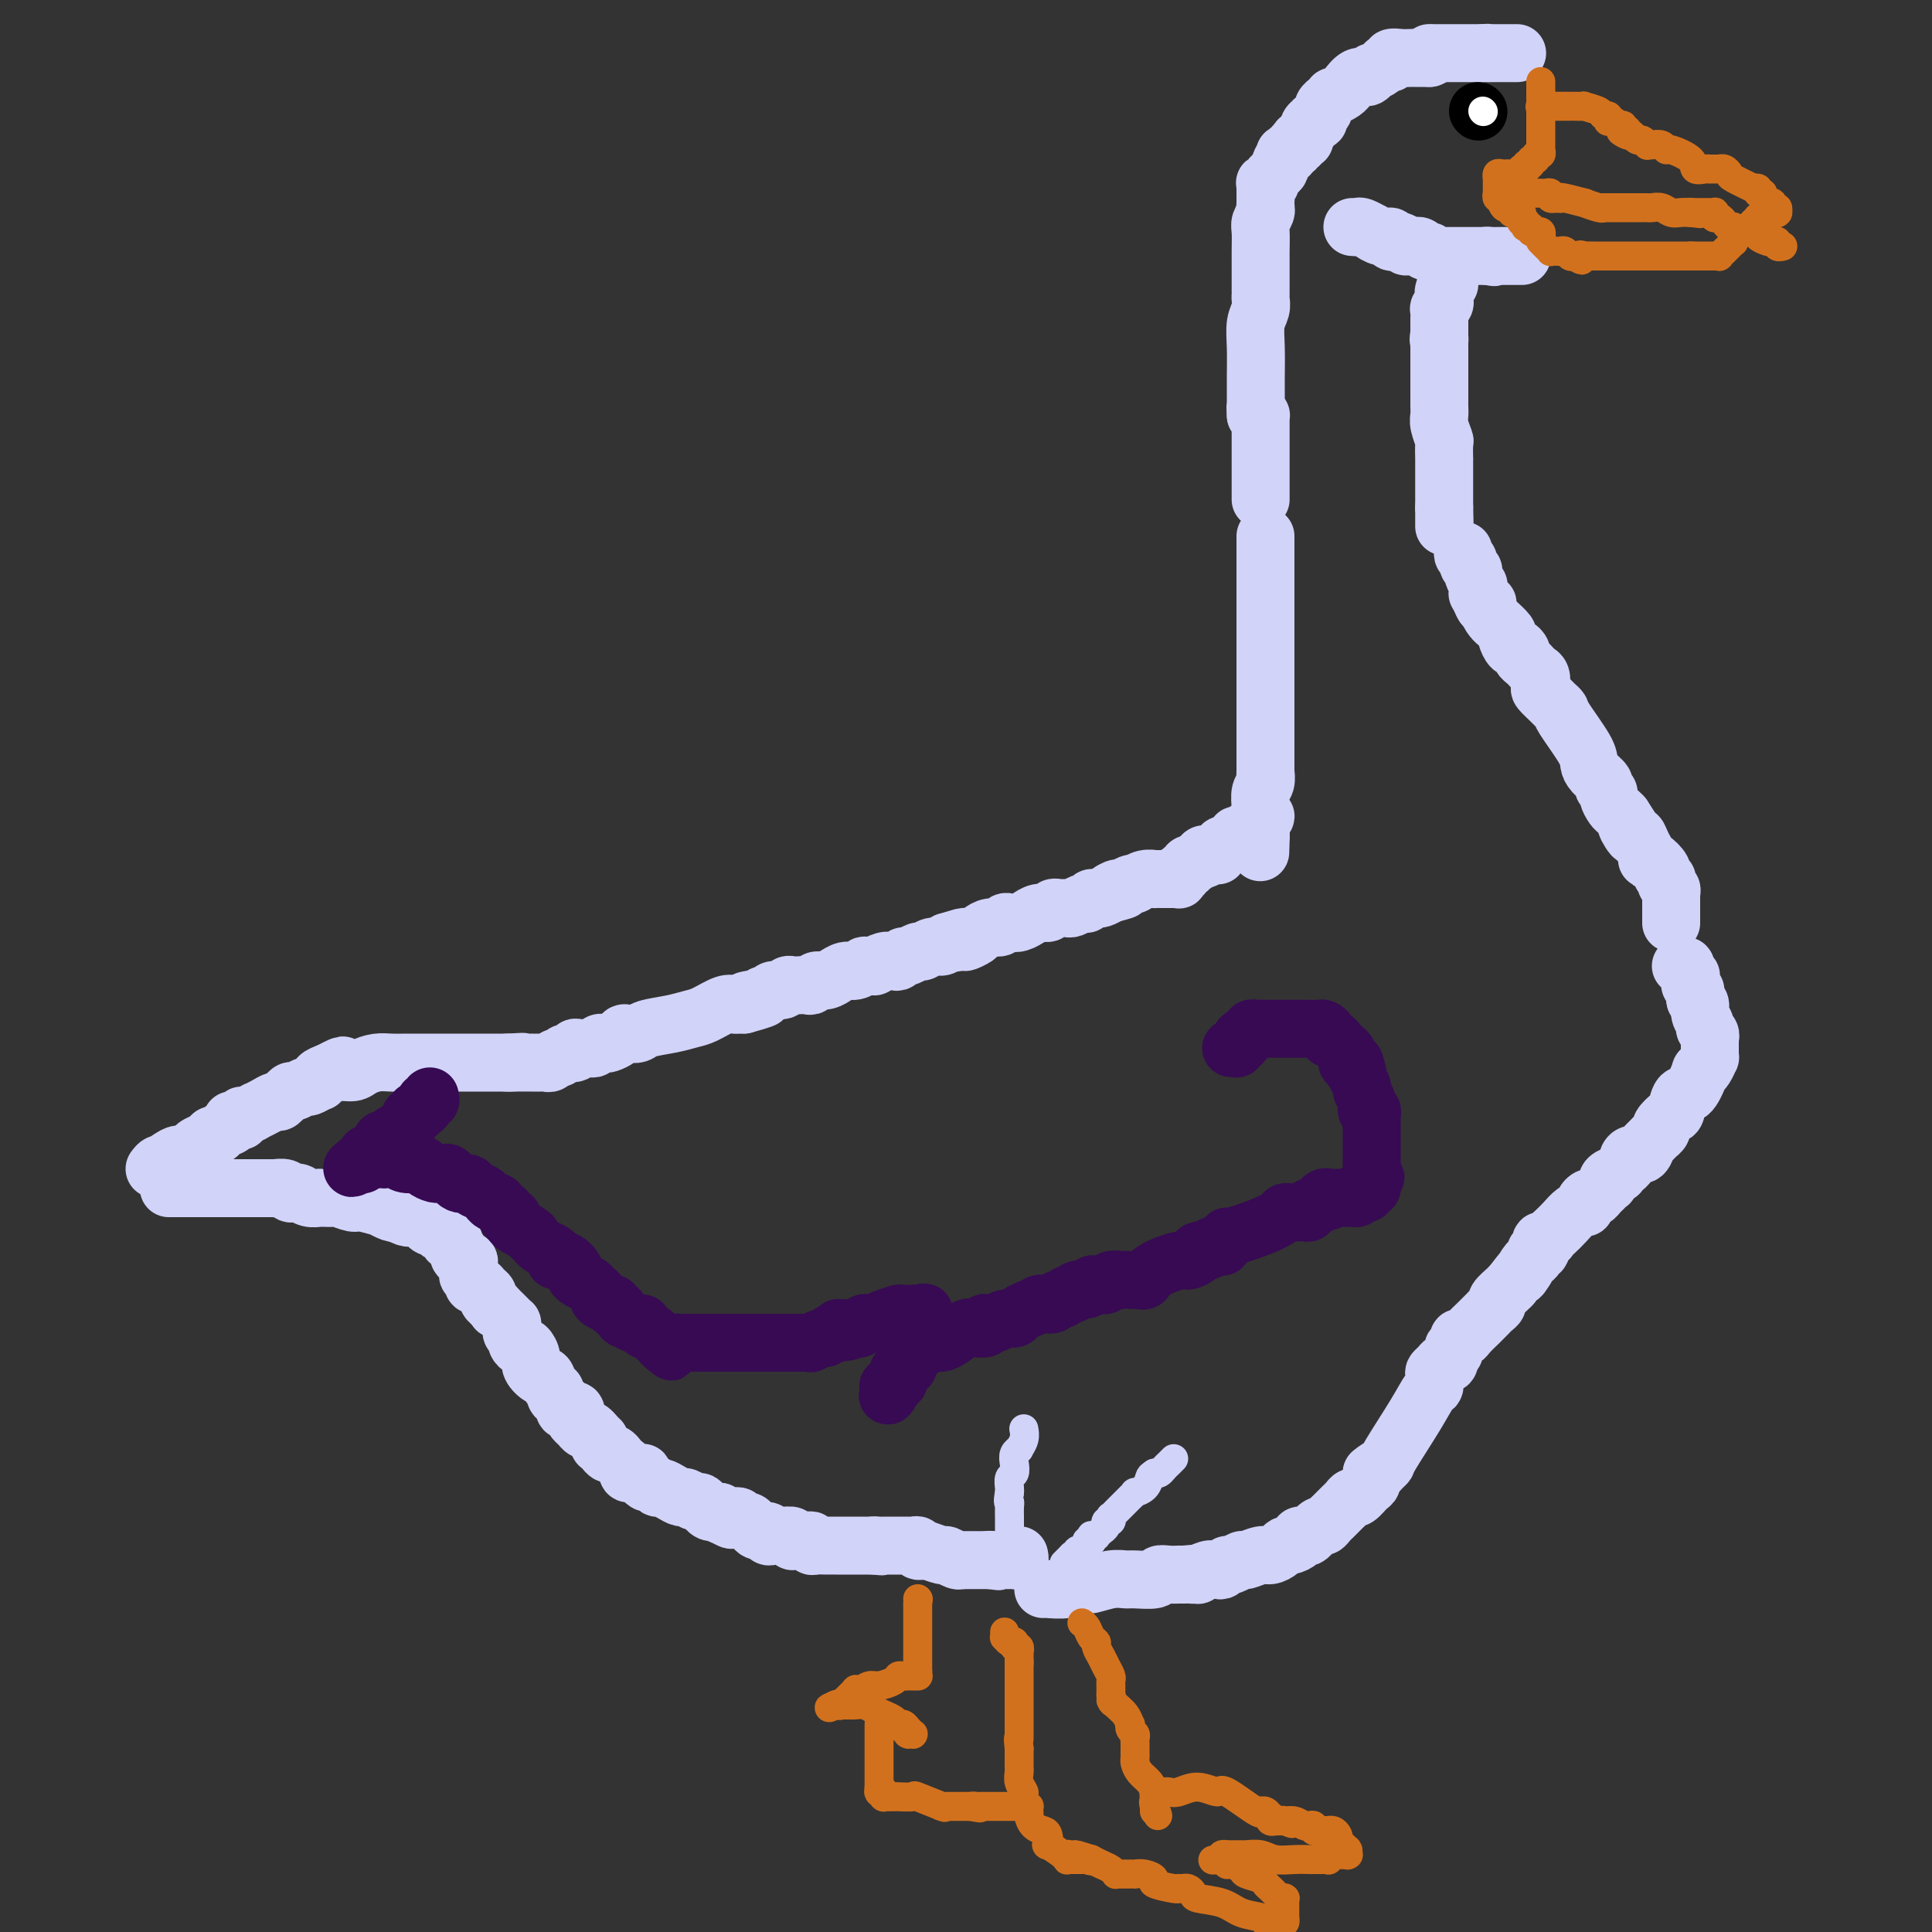 <svg viewBox='0 0 400 400' version='1.1' xmlns='http://www.w3.org/2000/svg' xmlns:xlink='http://www.w3.org/1999/xlink'><rect x="0" y="0" width="400" height="400" fill="#333333" stroke="none"/><g fill='none' stroke='#D2D3F9' stroke-width='12' stroke-linecap='round' stroke-linejoin='round'><path d='M35,246c-0.051,0.000 -0.101,0.000 0,0c0.101,0.000 0.355,0.000 1,0c0.645,0.000 1.681,0.000 2,0c0.319,-0.000 -0.079,0.000 0,0c0.079,0.000 0.634,0.000 1,0c0.366,0.000 0.541,0.000 1,0c0.459,0.000 1.200,0.000 2,0c0.800,0.000 1.657,0.000 2,0c0.343,0.000 0.171,0.000 0,0'/><path d='M44,246c1.570,0.000 0.994,0.000 1,0c0.006,-0.000 0.593,-0.000 1,0c0.407,0.000 0.634,0.000 1,0c0.366,-0.000 0.872,-0.000 1,0c0.128,0.000 -0.121,0.000 0,0c0.121,-0.000 0.611,-0.000 1,0c0.389,0.000 0.677,0.000 1,0c0.323,-0.000 0.682,-0.000 1,0c0.318,0.000 0.596,0.000 1,0c0.404,-0.000 0.936,-0.000 1,0c0.064,0.000 -0.338,0.000 0,0c0.338,-0.000 1.418,-0.001 2,0c0.582,0.001 0.667,0.004 1,0c0.333,-0.004 0.916,-0.015 1,0c0.084,0.015 -0.329,0.056 0,0c0.329,-0.056 1.400,-0.207 2,0c0.600,0.207 0.729,0.773 1,1c0.271,0.227 0.685,0.113 1,0c0.315,-0.113 0.531,-0.227 1,0c0.469,0.227 1.191,0.793 2,1c0.809,0.207 1.706,0.054 2,0c0.294,-0.054 -0.016,-0.011 0,0c0.016,0.011 0.358,-0.012 1,0c0.642,0.012 1.585,0.060 2,0c0.415,-0.060 0.302,-0.227 1,0c0.698,0.227 2.208,0.849 3,1c0.792,0.151 0.867,-0.170 2,0c1.133,0.170 3.324,0.829 4,1c0.676,0.171 -0.164,-0.146 0,0c0.164,0.146 1.333,0.756 2,1c0.667,0.244 0.834,0.122 1,0'/><path d='M82,251c6.057,0.712 2.200,-0.006 1,0c-1.200,0.006 0.257,0.738 1,1c0.743,0.262 0.773,0.055 1,0c0.227,-0.055 0.652,0.042 1,0c0.348,-0.042 0.618,-0.222 1,0c0.382,0.222 0.877,0.848 1,1c0.123,0.152 -0.125,-0.169 0,0c0.125,0.169 0.625,0.829 1,1c0.375,0.171 0.626,-0.148 1,0c0.374,0.148 0.870,0.762 1,1c0.130,0.238 -0.105,0.102 0,0c0.105,-0.102 0.549,-0.168 1,0c0.451,0.168 0.910,0.570 1,1c0.090,0.430 -0.187,0.889 0,1c0.187,0.111 0.839,-0.124 1,0c0.161,0.124 -0.168,0.608 0,1c0.168,0.392 0.833,0.693 1,1c0.167,0.307 -0.166,0.620 0,1c0.166,0.380 0.829,0.828 1,1c0.171,0.172 -0.151,0.070 0,0c0.151,-0.070 0.777,-0.107 1,0c0.223,0.107 0.045,0.358 0,1c-0.045,0.642 0.044,1.674 0,2c-0.044,0.326 -0.219,-0.053 0,0c0.219,0.053 0.833,0.539 1,1c0.167,0.461 -0.114,0.897 0,1c0.114,0.103 0.622,-0.127 1,0c0.378,0.127 0.627,0.611 1,1c0.373,0.389 0.870,0.682 1,1c0.130,0.318 -0.106,0.662 0,1c0.106,0.338 0.553,0.669 1,1'/><path d='M102,270c1.658,2.277 0.303,0.469 0,0c-0.303,-0.469 0.444,0.400 1,1c0.556,0.600 0.919,0.930 1,1c0.081,0.070 -0.122,-0.122 0,0c0.122,0.122 0.567,0.557 1,1c0.433,0.443 0.852,0.892 1,1c0.148,0.108 0.025,-0.126 0,0c-0.025,0.126 0.049,0.612 0,1c-0.049,0.388 -0.221,0.677 0,1c0.221,0.323 0.834,0.681 1,1c0.166,0.319 -0.115,0.599 0,1c0.115,0.401 0.626,0.925 1,1c0.374,0.075 0.611,-0.297 1,0c0.389,0.297 0.930,1.263 1,2c0.070,0.737 -0.331,1.244 0,2c0.331,0.756 1.394,1.760 2,2c0.606,0.240 0.755,-0.286 1,0c0.245,0.286 0.586,1.382 1,2c0.414,0.618 0.900,0.757 1,1c0.100,0.243 -0.185,0.591 0,1c0.185,0.409 0.842,0.879 1,1c0.158,0.121 -0.182,-0.108 0,0c0.182,0.108 0.885,0.554 1,1c0.115,0.446 -0.359,0.893 0,1c0.359,0.107 1.549,-0.125 2,0c0.451,0.125 0.162,0.607 0,1c-0.162,0.393 -0.198,0.696 0,1c0.198,0.304 0.630,0.607 1,1c0.370,0.393 0.676,0.875 1,1c0.324,0.125 0.664,-0.107 1,0c0.336,0.107 0.668,0.554 1,1'/><path d='M123,297c3.188,4.112 0.658,0.892 0,0c-0.658,-0.892 0.555,0.545 1,1c0.445,0.455 0.122,-0.072 0,0c-0.122,0.072 -0.044,0.741 0,1c0.044,0.259 0.053,0.107 0,0c-0.053,-0.107 -0.169,-0.169 0,0c0.169,0.169 0.622,0.570 1,1c0.378,0.430 0.680,0.888 1,1c0.320,0.112 0.659,-0.124 1,0c0.341,0.124 0.683,0.608 1,1c0.317,0.392 0.610,0.694 1,1c0.390,0.306 0.879,0.618 1,1c0.121,0.382 -0.125,0.834 0,1c0.125,0.166 0.621,0.047 1,0c0.379,-0.047 0.640,-0.023 1,0c0.360,0.023 0.817,0.043 1,0c0.183,-0.043 0.091,-0.151 0,0c-0.091,0.151 -0.180,0.562 0,1c0.180,0.438 0.628,0.905 1,1c0.372,0.095 0.667,-0.181 1,0c0.333,0.181 0.704,0.818 1,1c0.296,0.182 0.517,-0.091 1,0c0.483,0.091 1.228,0.545 2,1c0.772,0.455 1.570,0.911 2,1c0.430,0.089 0.493,-0.187 1,0c0.507,0.187 1.459,0.838 2,1c0.541,0.162 0.673,-0.167 1,0c0.327,0.167 0.851,0.828 1,1c0.149,0.172 -0.075,-0.146 0,0c0.075,0.146 0.450,0.756 1,1c0.550,0.244 1.275,0.122 2,0'/><path d='M149,313c4.262,2.701 1.915,1.455 1,1c-0.915,-0.455 -0.400,-0.118 0,0c0.400,0.118 0.684,0.016 1,0c0.316,-0.016 0.663,0.052 1,0c0.337,-0.052 0.664,-0.225 1,0c0.336,0.225 0.680,0.849 1,1c0.320,0.151 0.615,-0.171 1,0c0.385,0.171 0.859,0.834 1,1c0.141,0.166 -0.050,-0.166 0,0c0.050,0.166 0.342,0.829 1,1c0.658,0.171 1.680,-0.150 2,0c0.320,0.150 -0.064,0.771 0,1c0.064,0.229 0.577,0.065 1,0c0.423,-0.065 0.756,-0.032 1,0c0.244,0.032 0.397,0.061 1,0c0.603,-0.061 1.654,-0.214 2,0c0.346,0.214 -0.013,0.793 0,1c0.013,0.207 0.398,0.041 1,0c0.602,-0.041 1.421,0.041 2,0c0.579,-0.041 0.918,-0.207 1,0c0.082,0.207 -0.091,0.788 0,1c0.091,0.212 0.448,0.057 1,0c0.552,-0.057 1.300,-0.015 2,0c0.700,0.015 1.354,0.004 2,0c0.646,-0.004 1.286,-0.001 2,0c0.714,0.001 1.501,0.000 2,0c0.499,-0.000 0.708,-0.000 1,0c0.292,0.000 0.666,0.000 1,0c0.334,-0.000 0.628,-0.000 1,0c0.372,0.000 0.820,0.000 1,0c0.180,-0.000 0.090,-0.000 0,0'/><path d='M181,320c3.185,0.309 0.646,0.083 0,0c-0.646,-0.083 0.600,-0.022 1,0c0.400,0.022 -0.047,0.006 0,0c0.047,-0.006 0.587,-0.002 1,0c0.413,0.002 0.698,0.000 1,0c0.302,-0.000 0.620,-0.000 1,0c0.380,0.000 0.823,-0.000 1,0c0.177,0.000 0.089,0.000 0,0c-0.089,-0.000 -0.177,-0.001 0,0c0.177,0.001 0.621,0.004 1,0c0.379,-0.004 0.694,-0.015 1,0c0.306,0.015 0.605,0.055 1,0c0.395,-0.055 0.887,-0.207 1,0c0.113,0.207 -0.154,0.772 0,1c0.154,0.228 0.727,0.117 1,0c0.273,-0.117 0.245,-0.242 1,0c0.755,0.242 2.292,0.849 3,1c0.708,0.151 0.585,-0.156 1,0c0.415,0.156 1.368,0.774 2,1c0.632,0.226 0.944,0.061 1,0c0.056,-0.061 -0.143,-0.016 0,0c0.143,0.016 0.630,0.004 1,0c0.370,-0.004 0.625,-0.001 1,0c0.375,0.001 0.871,0.000 1,0c0.129,-0.000 -0.110,-0.000 0,0c0.110,0.000 0.569,0.000 1,0c0.431,-0.000 0.834,-0.000 1,0c0.166,0.000 0.096,0.000 0,0c-0.096,-0.000 -0.218,-0.000 0,0c0.218,0.000 0.777,0.000 1,0c0.223,-0.000 0.112,-0.000 0,0'/><path d='M205,323c3.647,0.464 0.766,0.124 0,0c-0.766,-0.124 0.583,-0.033 1,0c0.417,0.033 -0.099,0.009 0,0c0.099,-0.009 0.811,-0.002 1,0c0.189,0.002 -0.147,0.001 0,0c0.147,-0.001 0.775,-0.000 1,0c0.225,0.000 0.046,0.000 0,0c-0.046,-0.000 0.039,-0.000 0,0c-0.039,0.000 -0.203,0.000 0,0c0.203,-0.000 0.771,-0.000 1,0c0.229,0.000 0.118,0.001 0,0c-0.118,-0.001 -0.242,-0.004 0,0c0.242,0.004 0.849,0.015 1,0c0.151,-0.015 -0.155,-0.056 0,0c0.155,0.056 0.773,0.207 1,0c0.227,-0.207 0.065,-0.774 0,-1c-0.065,-0.226 -0.032,-0.113 0,0'/><path d='M32,242c0.333,-0.444 0.667,-0.889 1,-1c0.333,-0.111 0.667,0.111 1,0c0.333,-0.111 0.667,-0.556 1,-1'/><path d='M35,240c0.810,-0.549 1.334,-0.920 2,-1c0.666,-0.080 1.474,0.132 2,0c0.526,-0.132 0.771,-0.609 1,-1c0.229,-0.391 0.441,-0.696 1,-1c0.559,-0.304 1.464,-0.606 2,-1c0.536,-0.394 0.704,-0.880 1,-1c0.296,-0.120 0.721,0.125 1,0c0.279,-0.125 0.414,-0.622 1,-1c0.586,-0.378 1.625,-0.637 2,-1c0.375,-0.363 0.085,-0.830 0,-1c-0.085,-0.170 0.034,-0.045 0,0c-0.034,0.045 -0.220,0.008 0,0c0.220,-0.008 0.845,0.013 1,0c0.155,-0.013 -0.161,-0.060 0,0c0.161,0.060 0.798,0.227 1,0c0.202,-0.227 -0.031,-0.848 0,-1c0.031,-0.152 0.327,0.165 1,0c0.673,-0.165 1.723,-0.813 2,-1c0.277,-0.187 -0.220,0.086 0,0c0.220,-0.086 1.157,-0.530 2,-1c0.843,-0.470 1.592,-0.967 2,-1c0.408,-0.033 0.475,0.399 1,0c0.525,-0.399 1.507,-1.627 2,-2c0.493,-0.373 0.497,0.111 1,0c0.503,-0.111 1.506,-0.817 2,-1c0.494,-0.183 0.478,0.158 1,0c0.522,-0.158 1.583,-0.816 2,-1c0.417,-0.184 0.189,0.104 0,0c-0.189,-0.104 -0.340,-0.601 0,-1c0.340,-0.399 1.170,-0.699 2,-1'/><path d='M68,222c5.314,-2.781 2.098,-0.735 1,0c-1.098,0.735 -0.079,0.158 1,0c1.079,-0.158 2.217,0.101 3,0c0.783,-0.101 1.212,-0.563 2,-1c0.788,-0.437 1.936,-0.849 3,-1c1.064,-0.151 2.046,-0.040 3,0c0.954,0.040 1.881,0.011 3,0c1.119,-0.011 2.429,-0.003 3,0c0.571,0.003 0.405,0.001 1,0c0.595,-0.001 1.953,-0.000 3,0c1.047,0.000 1.782,0.000 2,0c0.218,-0.000 -0.082,-0.000 0,0c0.082,0.000 0.548,0.000 1,0c0.452,-0.000 0.892,-0.000 1,0c0.108,0.000 -0.115,0.000 0,0c0.115,-0.000 0.567,-0.000 1,0c0.433,0.000 0.847,0.000 1,0c0.153,-0.000 0.045,-0.000 0,0c-0.045,0.000 -0.027,0.000 0,0c0.027,-0.000 0.064,-0.000 0,0c-0.064,0.000 -0.228,0.000 0,0c0.228,-0.000 0.848,-0.000 1,0c0.152,0.000 -0.166,0.000 0,0c0.166,-0.000 0.814,-0.000 1,0c0.186,0.000 -0.092,0.000 0,0c0.092,-0.000 0.553,-0.000 1,0c0.447,0.000 0.879,0.000 1,0c0.121,-0.000 -0.071,-0.000 0,0c0.071,0.000 0.404,0.000 1,0c0.596,-0.000 1.456,-0.000 2,0c0.544,0.000 0.772,0.000 1,0'/><path d='M105,220c5.897,-0.309 2.139,-0.083 1,0c-1.139,0.083 0.343,0.022 1,0c0.657,-0.022 0.491,-0.006 1,0c0.509,0.006 1.695,0.003 2,0c0.305,-0.003 -0.269,-0.005 0,0c0.269,0.005 1.382,0.016 2,0c0.618,-0.016 0.742,-0.061 1,0c0.258,0.061 0.651,0.228 1,0c0.349,-0.228 0.653,-0.849 1,-1c0.347,-0.151 0.736,0.170 1,0c0.264,-0.170 0.403,-0.830 1,-1c0.597,-0.170 1.651,0.152 2,0c0.349,-0.152 -0.009,-0.776 0,-1c0.009,-0.224 0.384,-0.046 1,0c0.616,0.046 1.474,-0.039 2,0c0.526,0.039 0.722,0.204 1,0c0.278,-0.204 0.638,-0.776 1,-1c0.362,-0.224 0.726,-0.099 1,0c0.274,0.099 0.458,0.171 1,0c0.542,-0.171 1.441,-0.585 2,-1c0.559,-0.415 0.778,-0.832 1,-1c0.222,-0.168 0.447,-0.087 1,0c0.553,0.087 1.434,0.179 2,0c0.566,-0.179 0.816,-0.630 2,-1c1.184,-0.370 3.301,-0.659 5,-1c1.699,-0.341 2.980,-0.732 4,-1c1.020,-0.268 1.779,-0.412 3,-1c1.221,-0.588 2.905,-1.622 4,-2c1.095,-0.378 1.603,-0.102 2,0c0.397,0.102 0.685,0.029 1,0c0.315,-0.029 0.658,-0.015 1,0'/><path d='M154,208c7.775,-2.100 2.712,-1.351 1,-1c-1.712,0.351 -0.074,0.305 1,0c1.074,-0.305 1.583,-0.870 2,-1c0.417,-0.130 0.742,0.175 1,0c0.258,-0.175 0.449,-0.832 1,-1c0.551,-0.168 1.461,0.151 2,0c0.539,-0.151 0.708,-0.771 1,-1c0.292,-0.229 0.708,-0.065 1,0c0.292,0.065 0.462,0.033 1,0c0.538,-0.033 1.444,-0.065 2,0c0.556,0.065 0.760,0.229 1,0c0.240,-0.229 0.515,-0.850 1,-1c0.485,-0.150 1.179,0.171 2,0c0.821,-0.171 1.769,-0.834 2,-1c0.231,-0.166 -0.256,0.166 0,0c0.256,-0.166 1.253,-0.829 2,-1c0.747,-0.171 1.242,0.151 2,0c0.758,-0.151 1.778,-0.776 2,-1c0.222,-0.224 -0.354,-0.046 0,0c0.354,0.046 1.639,-0.039 2,0c0.361,0.039 -0.201,0.203 0,0c0.201,-0.203 1.166,-0.771 2,-1c0.834,-0.229 1.537,-0.118 2,0c0.463,0.118 0.687,0.243 1,0c0.313,-0.243 0.717,-0.854 1,-1c0.283,-0.146 0.447,0.172 1,0c0.553,-0.172 1.496,-0.833 2,-1c0.504,-0.167 0.568,0.162 1,0c0.432,-0.162 1.232,-0.813 2,-1c0.768,-0.187 1.505,0.089 2,0c0.495,-0.089 0.747,-0.545 1,-1'/><path d='M196,195c6.611,-2.008 2.138,-0.527 1,0c-1.138,0.527 1.060,0.099 2,0c0.940,-0.099 0.623,0.132 1,0c0.377,-0.132 1.449,-0.628 2,-1c0.551,-0.372 0.581,-0.622 1,-1c0.419,-0.378 1.228,-0.885 2,-1c0.772,-0.115 1.507,0.161 2,0c0.493,-0.161 0.743,-0.760 1,-1c0.257,-0.240 0.519,-0.121 1,0c0.481,0.121 1.179,0.244 2,0c0.821,-0.244 1.764,-0.854 2,-1c0.236,-0.146 -0.234,0.171 0,0c0.234,-0.171 1.173,-0.830 2,-1c0.827,-0.170 1.541,0.151 2,0c0.459,-0.151 0.662,-0.772 1,-1c0.338,-0.228 0.812,-0.061 1,0c0.188,0.061 0.089,0.016 0,0c-0.089,-0.016 -0.168,-0.005 0,0c0.168,0.005 0.583,0.002 1,0c0.417,-0.002 0.836,-0.004 1,0c0.164,0.004 0.072,0.015 0,0c-0.072,-0.015 -0.126,-0.056 0,0c0.126,0.056 0.430,0.207 1,0c0.570,-0.207 1.406,-0.773 2,-1c0.594,-0.227 0.947,-0.113 1,0c0.053,0.113 -0.194,0.227 0,0c0.194,-0.227 0.828,-0.796 1,-1c0.172,-0.204 -0.119,-0.044 0,0c0.119,0.044 0.647,-0.026 1,0c0.353,0.026 0.529,0.150 1,0c0.471,-0.150 1.235,-0.575 2,-1'/><path d='M230,185c5.208,-1.482 1.228,-0.187 0,0c-1.228,0.187 0.296,-0.733 1,-1c0.704,-0.267 0.586,0.121 1,0c0.414,-0.121 1.358,-0.750 2,-1c0.642,-0.250 0.980,-0.119 1,0c0.020,0.119 -0.278,0.228 0,0c0.278,-0.228 1.131,-0.793 2,-1c0.869,-0.207 1.752,-0.055 2,0c0.248,0.055 -0.141,0.015 0,0c0.141,-0.015 0.812,-0.004 1,0c0.188,0.004 -0.107,0.001 0,0c0.107,-0.001 0.616,-0.000 1,0c0.384,0.000 0.643,-0.000 1,0c0.357,0.000 0.814,0.001 1,0c0.186,-0.001 0.103,-0.004 0,0c-0.103,0.004 -0.225,0.015 0,0c0.225,-0.015 0.796,-0.055 1,0c0.204,0.055 0.039,0.207 0,0c-0.039,-0.207 0.046,-0.772 0,-1c-0.046,-0.228 -0.224,-0.117 0,0c0.224,0.117 0.849,0.241 1,0c0.151,-0.241 -0.171,-0.848 0,-1c0.171,-0.152 0.834,0.152 1,0c0.166,-0.152 -0.166,-0.759 0,-1c0.166,-0.241 0.829,-0.117 1,0c0.171,0.117 -0.150,0.228 0,0c0.150,-0.228 0.772,-0.793 1,-1c0.228,-0.207 0.061,-0.055 0,0c-0.061,0.055 -0.016,0.015 0,0c0.016,-0.015 0.005,-0.004 0,0c-0.005,0.004 -0.002,0.002 0,0'/><path d='M248,178c3.023,-1.022 1.579,-0.078 1,0c-0.579,0.078 -0.295,-0.712 0,-1c0.295,-0.288 0.601,-0.076 1,0c0.399,0.076 0.890,0.017 1,0c0.110,-0.017 -0.163,0.010 0,0c0.163,-0.010 0.762,-0.055 1,0c0.238,0.055 0.117,0.212 0,0c-0.117,-0.212 -0.229,-0.793 0,-1c0.229,-0.207 0.797,-0.042 1,0c0.203,0.042 0.039,-0.040 0,0c-0.039,0.040 0.046,0.203 0,0c-0.046,-0.203 -0.224,-0.771 0,-1c0.224,-0.229 0.849,-0.118 1,0c0.151,0.118 -0.171,0.242 0,0c0.171,-0.242 0.834,-0.849 1,-1c0.166,-0.151 -0.166,0.156 0,0c0.166,-0.156 0.829,-0.774 1,-1c0.171,-0.226 -0.152,-0.061 0,0c0.152,0.061 0.777,0.017 1,0c0.223,-0.017 0.045,-0.008 0,0c-0.045,0.008 0.045,0.016 0,0c-0.045,-0.016 -0.223,-0.056 0,0c0.223,0.056 0.848,0.207 1,0c0.152,-0.207 -0.171,-0.772 0,-1c0.171,-0.228 0.834,-0.117 1,0c0.166,0.117 -0.165,0.241 0,0c0.165,-0.241 0.828,-0.848 1,-1c0.172,-0.152 -0.146,0.151 0,0c0.146,-0.151 0.756,-0.758 1,-1c0.244,-0.242 0.122,-0.121 0,0'/><path d='M261,170c2.011,-1.464 0.539,-1.123 0,-1c-0.539,0.123 -0.144,0.029 0,0c0.144,-0.029 0.039,0.006 0,0c-0.039,-0.006 -0.010,-0.053 0,0c0.010,0.053 0.003,0.207 0,0c-0.003,-0.207 -0.001,-0.773 0,-1c0.001,-0.227 0.000,-0.113 0,0'/><path d='M262,111c0.000,0.447 0.000,0.893 0,1c0.000,0.107 0.000,-0.126 0,0c0.000,0.126 0.000,0.610 0,1c0.000,0.390 0.000,0.685 0,1c0.000,0.315 0.000,0.648 0,1c0.000,0.352 0.000,0.721 0,1c0.000,0.279 0.000,0.466 0,1c0.000,0.534 0.000,1.413 0,2c0.000,0.587 0.000,0.881 0,1c0.000,0.119 0.000,0.061 0,1c0.000,0.939 0.000,2.873 0,4c-0.000,1.127 0.000,1.446 0,2c0.000,0.554 0.000,1.341 0,2c0.000,0.659 0.000,1.188 0,2c0.000,0.812 0.000,1.906 0,3'/><path d='M262,134c0.000,3.592 0.000,1.072 0,1c-0.000,-0.072 -0.000,2.305 0,3c0.000,0.695 0.000,-0.290 0,0c-0.000,0.290 -0.000,1.856 0,3c0.000,1.144 0.000,1.866 0,2c-0.000,0.134 -0.000,-0.319 0,0c0.000,0.319 0.000,1.409 0,2c-0.000,0.591 -0.000,0.683 0,1c0.000,0.317 0.000,0.858 0,1c-0.000,0.142 -0.000,-0.116 0,0c0.000,0.116 0.000,0.605 0,1c-0.000,0.395 -0.000,0.696 0,1c0.000,0.304 0.000,0.610 0,1c-0.000,0.390 -0.000,0.864 0,1c0.000,0.136 0.000,-0.067 0,0c-0.000,0.067 -0.000,0.405 0,1c0.000,0.595 0.001,1.448 0,2c-0.001,0.552 -0.004,0.804 0,2c0.004,1.196 0.015,3.335 0,4c-0.015,0.665 -0.057,-0.146 0,0c0.057,0.146 0.211,1.247 0,2c-0.211,0.753 -0.789,1.157 -1,2c-0.211,0.843 -0.057,2.125 0,3c0.057,0.875 0.015,1.345 0,2c-0.015,0.655 -0.004,1.496 0,2c0.004,0.504 0.001,0.671 0,1c-0.001,0.329 -0.000,0.820 0,1c0.000,0.180 0.000,0.048 0,0c-0.000,-0.048 -0.000,-0.013 0,0c0.000,0.013 0.000,0.004 0,0c-0.000,-0.004 -0.000,-0.002 0,0'/><path d='M261,173c-0.155,6.262 -0.042,2.417 0,1c0.042,-1.417 0.012,-0.405 0,0c-0.012,0.405 -0.006,0.202 0,0'/><path d='M216,329c0.090,-0.033 0.180,-0.065 1,0c0.820,0.065 2.370,0.228 4,0c1.630,-0.228 3.340,-0.846 4,-1c0.660,-0.154 0.268,0.156 1,0c0.732,-0.156 2.587,-0.778 4,-1c1.413,-0.222 2.384,-0.046 3,0c0.616,0.046 0.877,-0.040 2,0c1.123,0.040 3.109,0.207 4,0c0.891,-0.207 0.686,-0.788 1,-1c0.314,-0.212 1.146,-0.057 2,0c0.854,0.057 1.730,0.015 2,0c0.270,-0.015 -0.066,-0.004 0,0c0.066,0.004 0.533,0.002 1,0'/><path d='M245,326c4.872,-0.460 2.552,-0.109 2,0c-0.552,0.109 0.664,-0.022 1,0c0.336,0.022 -0.208,0.198 0,0c0.208,-0.198 1.168,-0.770 2,-1c0.832,-0.230 1.537,-0.118 2,0c0.463,0.118 0.686,0.243 1,0c0.314,-0.243 0.721,-0.854 1,-1c0.279,-0.146 0.431,0.172 1,0c0.569,-0.172 1.557,-0.833 2,-1c0.443,-0.167 0.343,0.162 1,0c0.657,-0.162 2.073,-0.813 3,-1c0.927,-0.187 1.367,0.091 2,0c0.633,-0.091 1.461,-0.550 2,-1c0.539,-0.450 0.789,-0.892 1,-1c0.211,-0.108 0.384,0.117 1,0c0.616,-0.117 1.674,-0.575 2,-1c0.326,-0.425 -0.082,-0.817 0,-1c0.082,-0.183 0.652,-0.157 1,0c0.348,0.157 0.475,0.446 1,0c0.525,-0.446 1.450,-1.625 2,-2c0.550,-0.375 0.725,0.054 1,0c0.275,-0.054 0.651,-0.591 1,-1c0.349,-0.409 0.671,-0.688 1,-1c0.329,-0.312 0.665,-0.656 1,-1c0.335,-0.344 0.671,-0.688 1,-1c0.329,-0.312 0.652,-0.594 1,-1c0.348,-0.406 0.720,-0.938 1,-1c0.280,-0.062 0.467,0.344 1,0c0.533,-0.344 1.413,-1.439 2,-2c0.587,-0.561 0.882,-0.589 1,-1c0.118,-0.411 0.059,-1.206 0,-2'/><path d='M284,305c2.503,-2.120 1.261,-0.422 1,0c-0.261,0.422 0.458,-0.434 1,-1c0.542,-0.566 0.905,-0.844 1,-1c0.095,-0.156 -0.080,-0.192 1,-2c1.080,-1.808 3.413,-5.387 5,-8c1.587,-2.613 2.428,-4.258 3,-5c0.572,-0.742 0.874,-0.581 1,-1c0.126,-0.419 0.076,-1.419 0,-2c-0.076,-0.581 -0.179,-0.742 0,-1c0.179,-0.258 0.640,-0.613 1,-1c0.360,-0.387 0.618,-0.807 1,-1c0.382,-0.193 0.887,-0.161 1,0c0.113,0.161 -0.167,0.450 0,0c0.167,-0.450 0.781,-1.640 1,-2c0.219,-0.360 0.044,0.110 0,0c-0.044,-0.110 0.044,-0.799 0,-1c-0.044,-0.201 -0.220,0.088 0,0c0.220,-0.088 0.837,-0.553 1,-1c0.163,-0.447 -0.128,-0.876 0,-1c0.128,-0.124 0.674,0.059 1,0c0.326,-0.059 0.430,-0.358 1,-1c0.570,-0.642 1.606,-1.625 2,-2c0.394,-0.375 0.147,-0.142 0,0c-0.147,0.142 -0.193,0.192 0,0c0.193,-0.192 0.624,-0.628 1,-1c0.376,-0.372 0.696,-0.681 1,-1c0.304,-0.319 0.593,-0.649 1,-1c0.407,-0.351 0.934,-0.723 1,-1c0.066,-0.277 -0.328,-0.459 0,-1c0.328,-0.541 1.380,-1.440 2,-2c0.620,-0.560 0.810,-0.780 1,-1'/><path d='M313,266c4.896,-6.382 2.636,-2.837 2,-2c-0.636,0.837 0.350,-1.034 1,-2c0.650,-0.966 0.963,-1.027 1,-1c0.037,0.027 -0.201,0.143 0,0c0.201,-0.143 0.841,-0.545 1,-1c0.159,-0.455 -0.165,-0.962 0,-1c0.165,-0.038 0.817,0.394 1,0c0.183,-0.394 -0.103,-1.614 0,-2c0.103,-0.386 0.593,0.062 1,0c0.407,-0.062 0.729,-0.633 1,-1c0.271,-0.367 0.489,-0.528 1,-1c0.511,-0.472 1.313,-1.253 2,-2c0.687,-0.747 1.259,-1.458 2,-2c0.741,-0.542 1.652,-0.915 2,-1c0.348,-0.085 0.135,0.118 0,0c-0.135,-0.118 -0.191,-0.556 0,-1c0.191,-0.444 0.629,-0.893 1,-1c0.371,-0.107 0.674,0.130 1,0c0.326,-0.130 0.674,-0.626 1,-1c0.326,-0.374 0.631,-0.626 1,-1c0.369,-0.374 0.802,-0.870 1,-1c0.198,-0.130 0.161,0.106 0,0c-0.161,-0.106 -0.446,-0.553 0,-1c0.446,-0.447 1.621,-0.893 2,-1c0.379,-0.107 -0.040,0.125 0,0c0.040,-0.125 0.539,-0.606 1,-1c0.461,-0.394 0.883,-0.699 1,-1c0.117,-0.301 -0.072,-0.596 0,-1c0.072,-0.404 0.404,-0.916 1,-1c0.596,-0.084 1.456,0.262 2,0c0.544,-0.262 0.772,-1.131 1,-2'/><path d='M341,237c4.493,-4.648 1.724,-1.769 1,-1c-0.724,0.769 0.597,-0.572 1,-1c0.403,-0.428 -0.113,0.056 0,0c0.113,-0.056 0.856,-0.653 1,-1c0.144,-0.347 -0.310,-0.443 0,-1c0.310,-0.557 1.383,-1.576 2,-2c0.617,-0.424 0.777,-0.253 1,-1c0.223,-0.747 0.507,-2.412 1,-3c0.493,-0.588 1.194,-0.099 2,-1c0.806,-0.901 1.719,-3.193 2,-4c0.281,-0.807 -0.068,-0.129 0,0c0.068,0.129 0.554,-0.291 1,-1c0.446,-0.709 0.852,-1.706 1,-2c0.148,-0.294 0.040,0.113 0,0c-0.040,-0.113 -0.011,-0.748 0,-1c0.011,-0.252 0.003,-0.120 0,0c-0.003,0.120 -0.001,0.229 0,0c0.001,-0.229 0.000,-0.798 0,-1c-0.000,-0.202 -0.000,-0.039 0,0c0.000,0.039 0.000,-0.046 0,0c-0.000,0.046 -0.000,0.223 0,0c0.000,-0.223 0.001,-0.847 0,-1c-0.001,-0.153 -0.004,0.166 0,0c0.004,-0.166 0.016,-0.817 0,-1c-0.016,-0.183 -0.061,0.103 0,0c0.061,-0.103 0.227,-0.595 0,-1c-0.227,-0.405 -0.848,-0.725 -1,-1c-0.152,-0.275 0.165,-0.507 0,-1c-0.165,-0.493 -0.814,-1.248 -1,-2c-0.186,-0.752 0.090,-1.501 0,-2c-0.090,-0.499 -0.545,-0.750 -1,-1'/><path d='M351,207c-0.403,-2.260 0.089,-1.911 0,-2c-0.089,-0.089 -0.760,-0.615 -1,-1c-0.240,-0.385 -0.049,-0.629 0,-1c0.049,-0.371 -0.043,-0.870 0,-1c0.043,-0.130 0.221,0.109 0,0c-0.221,-0.109 -0.843,-0.565 -1,-1c-0.157,-0.435 0.150,-0.848 0,-1c-0.150,-0.152 -0.757,-0.043 -1,0c-0.243,0.043 -0.121,0.022 0,0'/><path d='M303,114c-0.122,0.333 -0.244,0.665 0,1c0.244,0.335 0.854,0.672 1,1c0.146,0.328 -0.171,0.648 0,1c0.171,0.352 0.830,0.738 1,1c0.170,0.262 -0.150,0.400 0,1c0.150,0.600 0.771,1.661 1,2c0.229,0.339 0.065,-0.045 0,0c-0.065,0.045 -0.031,0.520 0,1c0.031,0.480 0.060,0.964 0,1c-0.060,0.036 -0.208,-0.375 0,0c0.208,0.375 0.774,1.536 1,2c0.226,0.464 0.113,0.232 0,0'/><path d='M307,125c0.857,1.669 0.998,0.340 1,0c0.002,-0.340 -0.135,0.308 0,1c0.135,0.692 0.543,1.427 1,2c0.457,0.573 0.963,0.984 1,1c0.037,0.016 -0.394,-0.365 0,0c0.394,0.365 1.612,1.474 2,2c0.388,0.526 -0.055,0.470 0,1c0.055,0.530 0.606,1.648 1,2c0.394,0.352 0.630,-0.060 1,0c0.370,0.060 0.872,0.594 1,1c0.128,0.406 -0.120,0.685 0,1c0.120,0.315 0.607,0.666 1,1c0.393,0.334 0.692,0.652 1,1c0.308,0.348 0.625,0.727 1,1c0.375,0.273 0.807,0.440 1,1c0.193,0.560 0.147,1.512 0,2c-0.147,0.488 -0.393,0.511 0,1c0.393,0.489 1.426,1.443 2,2c0.574,0.557 0.689,0.715 1,1c0.311,0.285 0.817,0.695 1,1c0.183,0.305 0.043,0.505 1,2c0.957,1.495 3.012,4.284 4,6c0.988,1.716 0.910,2.358 1,3c0.090,0.642 0.349,1.284 1,2c0.651,0.716 1.694,1.505 2,2c0.306,0.495 -0.125,0.696 0,1c0.125,0.304 0.807,0.711 1,1c0.193,0.289 -0.103,0.459 0,1c0.103,0.541 0.605,1.453 1,2c0.395,0.547 0.684,0.728 1,1c0.316,0.272 0.658,0.636 1,1'/><path d='M336,169c4.665,7.132 1.828,2.961 1,2c-0.828,-0.961 0.352,1.288 1,2c0.648,0.712 0.764,-0.112 1,0c0.236,0.112 0.593,1.161 1,2c0.407,0.839 0.865,1.467 1,2c0.135,0.533 -0.051,0.970 0,1c0.051,0.030 0.340,-0.347 1,0c0.660,0.347 1.693,1.416 2,2c0.307,0.584 -0.110,0.681 0,1c0.110,0.319 0.747,0.859 1,1c0.253,0.141 0.120,-0.116 0,0c-0.120,0.116 -0.228,0.604 0,1c0.228,0.396 0.793,0.698 1,1c0.207,0.302 0.055,0.603 0,1c-0.055,0.397 -0.015,0.890 0,1c0.015,0.110 0.004,-0.163 0,0c-0.004,0.163 -0.001,0.760 0,1c0.001,0.240 0.000,0.121 0,0c-0.000,-0.121 -0.000,-0.244 0,0c0.000,0.244 0.000,0.854 0,1c-0.000,0.146 -0.000,-0.172 0,0c0.000,0.172 0.000,0.834 0,1c-0.000,0.166 -0.000,-0.166 0,0c0.000,0.166 0.000,0.829 0,1c-0.000,0.171 -0.000,-0.150 0,0c0.000,0.150 0.000,0.771 0,1c-0.000,0.229 -0.000,0.065 0,0c0.000,-0.065 0.000,-0.033 0,0'/></g>
<g fill='none' stroke='#D2D3F9' stroke-width='6' stroke-linecap='round' stroke-linejoin='round'><path d='M212,296c-0.032,-0.165 -0.065,-0.329 0,0c0.065,0.329 0.227,1.152 0,2c-0.227,0.848 -0.845,1.723 -1,2c-0.155,0.277 0.151,-0.043 0,0c-0.151,0.043 -0.758,0.449 -1,1c-0.242,0.551 -0.117,1.247 0,2c0.117,0.753 0.227,1.563 0,2c-0.227,0.437 -0.792,0.502 -1,1c-0.208,0.498 -0.059,1.428 0,2c0.059,0.572 0.030,0.786 0,1'/><path d='M209,309c-0.464,2.434 -0.124,2.018 0,2c0.124,-0.018 0.033,0.362 0,1c-0.033,0.638 -0.009,1.534 0,2c0.009,0.466 0.002,0.502 0,1c-0.002,0.498 -0.001,1.457 0,2c0.001,0.543 0.000,0.671 0,1c-0.000,0.329 -0.000,0.858 0,1c0.000,0.142 0.000,-0.102 0,0c-0.000,0.102 -0.000,0.549 0,1c0.000,0.451 0.000,0.905 0,1c-0.000,0.095 -0.000,-0.171 0,0c0.000,0.171 0.000,0.778 0,1c-0.000,0.222 -0.000,0.060 0,0c0.000,-0.060 0.000,-0.016 0,0c-0.000,0.016 -0.000,0.005 0,0c0.000,-0.005 0.000,-0.002 0,0'/><path d='M243,302c-0.333,0.339 -0.667,0.679 -1,1c-0.333,0.321 -0.667,0.625 -1,1c-0.333,0.375 -0.667,0.821 -1,1c-0.333,0.179 -0.667,0.089 -1,0'/><path d='M239,305c-0.818,0.586 -0.863,0.552 -1,1c-0.137,0.448 -0.365,1.377 -1,2c-0.635,0.623 -1.676,0.941 -2,1c-0.324,0.059 0.068,-0.139 0,0c-0.068,0.139 -0.596,0.616 -1,1c-0.404,0.384 -0.683,0.676 -1,1c-0.317,0.324 -0.672,0.679 -1,1c-0.328,0.321 -0.628,0.607 -1,1c-0.372,0.393 -0.817,0.893 -1,1c-0.183,0.107 -0.105,-0.178 0,0c0.105,0.178 0.238,0.818 0,1c-0.238,0.182 -0.847,-0.096 -1,0c-0.153,0.096 0.151,0.565 0,1c-0.151,0.435 -0.757,0.834 -1,1c-0.243,0.166 -0.121,0.097 0,0c0.121,-0.097 0.243,-0.223 0,0c-0.243,0.223 -0.850,0.796 -1,1c-0.150,0.204 0.157,0.041 0,0c-0.157,-0.041 -0.778,0.041 -1,0c-0.222,-0.041 -0.044,-0.204 0,0c0.044,0.204 -0.045,0.776 0,1c0.045,0.224 0.223,0.099 0,0c-0.223,-0.099 -0.848,-0.171 -1,0c-0.152,0.171 0.169,0.586 0,1c-0.169,0.414 -0.829,0.829 -1,1c-0.171,0.171 0.147,0.098 0,0c-0.147,-0.098 -0.758,-0.222 -1,0c-0.242,0.222 -0.117,0.792 0,1c0.117,0.208 0.224,0.056 0,0c-0.224,-0.056 -0.778,-0.016 -1,0c-0.222,0.016 -0.111,0.008 0,0'/><path d='M222,322c-2.856,2.856 -1.498,1.498 -1,1c0.498,-0.498 0.134,-0.134 0,0c-0.134,0.134 -0.038,0.038 0,0c0.038,-0.038 0.019,-0.019 0,0'/></g>
<g fill='none' stroke='#D2D3F9' stroke-width='12' stroke-linecap='round' stroke-linejoin='round'><path d='M300,57c-0.030,0.325 -0.060,0.650 0,1c0.060,0.350 0.208,0.725 0,1c-0.208,0.275 -0.774,0.450 -1,1c-0.226,0.550 -0.113,1.475 0,2c0.113,0.525 0.226,0.650 0,1c-0.226,0.350 -0.793,0.924 -1,1c-0.207,0.076 -0.056,-0.348 0,0c0.056,0.348 0.015,1.466 0,2c-0.015,0.534 -0.004,0.483 0,1c0.004,0.517 0.001,1.601 0,2c-0.001,0.399 -0.000,0.114 0,0c0.000,-0.114 0.000,-0.057 0,0'/><path d='M298,69c-0.309,2.039 -0.083,1.138 0,1c0.083,-0.138 0.022,0.487 0,1c-0.022,0.513 -0.006,0.913 0,1c0.006,0.087 0.002,-0.141 0,0c-0.002,0.141 -0.000,0.649 0,1c0.000,0.351 0.000,0.544 0,1c-0.000,0.456 -0.000,1.174 0,2c0.000,0.826 0.000,1.761 0,2c-0.000,0.239 -0.000,-0.217 0,0c0.000,0.217 0.000,1.108 0,2c-0.000,0.892 -0.001,1.785 0,2c0.001,0.215 0.004,-0.246 0,0c-0.004,0.246 -0.015,1.201 0,2c0.015,0.799 0.057,1.441 0,2c-0.057,0.559 -0.211,1.034 0,2c0.211,0.966 0.789,2.424 1,3c0.211,0.576 0.057,0.272 0,1c-0.057,0.728 -0.015,2.490 0,3c0.015,0.510 0.004,-0.231 0,0c-0.004,0.231 -0.001,1.434 0,2c0.001,0.566 0.000,0.494 0,1c-0.000,0.506 -0.000,1.589 0,2c0.000,0.411 0.000,0.151 0,0c-0.000,-0.151 -0.000,-0.194 0,0c0.000,0.194 0.000,0.626 0,1c-0.000,0.374 -0.000,0.691 0,1c0.000,0.309 0.000,0.608 0,1c-0.000,0.392 -0.000,0.875 0,1c0.000,0.125 0.000,-0.107 0,0c-0.000,0.107 -0.000,0.554 0,1'/><path d='M299,105c0.155,5.791 0.041,2.269 0,1c-0.041,-1.269 -0.011,-0.284 0,0c0.011,0.284 0.003,-0.134 0,0c-0.003,0.134 -0.001,0.821 0,1c0.001,0.179 0.000,-0.149 0,0c-0.000,0.149 -0.000,0.776 0,1c0.000,0.224 0.000,0.046 0,0c-0.000,-0.046 -0.000,0.039 0,0c0.000,-0.039 0.000,-0.203 0,0c-0.000,0.203 -0.000,0.772 0,1c0.000,0.228 0.000,0.114 0,0'/><path d='M261,103c0.000,0.369 0.000,0.738 0,0c-0.000,-0.738 -0.000,-2.582 0,-3c0.000,-0.418 0.000,0.589 0,0c-0.000,-0.589 -0.000,-2.774 0,-4c0.000,-1.226 0.000,-1.494 0,-2c-0.000,-0.506 -0.000,-1.250 0,-2c0.000,-0.750 0.000,-1.506 0,-2c-0.000,-0.494 -0.000,-0.724 0,-1c0.000,-0.276 0.000,-0.596 0,-1c-0.000,-0.404 -0.000,-0.893 0,-1c0.000,-0.107 0.001,0.167 0,0c-0.001,-0.167 -0.003,-0.777 0,-1c0.003,-0.223 0.011,-0.060 0,0c-0.011,0.060 -0.041,0.016 0,0c0.041,-0.016 0.155,-0.005 0,0c-0.155,0.005 -0.577,0.002 -1,0'/><path d='M260,86c-0.155,-2.874 -0.041,-1.557 0,-1c0.041,0.557 0.011,0.356 0,0c-0.011,-0.356 -0.003,-0.868 0,-1c0.003,-0.132 0.001,0.116 0,0c-0.001,-0.116 0.000,-0.596 0,-1c-0.000,-0.404 -0.001,-0.734 0,-1c0.001,-0.266 0.004,-0.469 0,-1c-0.004,-0.531 -0.015,-1.389 0,-3c0.015,-1.611 0.057,-3.976 0,-6c-0.057,-2.024 -0.211,-3.709 0,-5c0.211,-1.291 0.789,-2.188 1,-3c0.211,-0.812 0.057,-1.538 0,-2c-0.057,-0.462 -0.015,-0.659 0,-1c0.015,-0.341 0.004,-0.827 0,-1c-0.004,-0.173 -0.001,-0.032 0,0c0.001,0.032 0.000,-0.043 0,0c-0.000,0.043 -0.000,0.205 0,0c0.000,-0.205 0.000,-0.775 0,-1c-0.000,-0.225 -0.000,-0.103 0,0c0.000,0.103 0.000,0.188 0,0c-0.000,-0.188 -0.000,-0.650 0,-1c0.000,-0.350 0.000,-0.587 0,-1c-0.000,-0.413 -0.001,-1.002 0,-1c0.001,0.002 0.004,0.597 0,0c-0.004,-0.597 -0.015,-2.384 0,-4c0.015,-1.616 0.057,-3.059 0,-4c-0.057,-0.941 -0.211,-1.379 0,-2c0.211,-0.621 0.789,-1.424 1,-2c0.211,-0.576 0.057,-0.924 0,-1c-0.057,-0.076 -0.016,0.121 0,0c0.016,-0.121 0.008,-0.561 0,-1'/><path d='M262,42c0.309,-6.808 0.083,-1.828 0,0c-0.083,1.828 -0.022,0.505 0,0c0.022,-0.505 0.006,-0.192 0,0c-0.006,0.192 -0.002,0.263 0,0c0.002,-0.263 0.000,-0.859 0,-1c-0.000,-0.141 -0.000,0.173 0,0c0.000,-0.173 0.000,-0.835 0,-1c-0.000,-0.165 -0.001,0.166 0,0c0.001,-0.166 0.004,-0.828 0,-1c-0.004,-0.172 -0.016,0.147 0,0c0.016,-0.147 0.060,-0.760 0,-1c-0.060,-0.240 -0.222,-0.106 0,0c0.222,0.106 0.829,0.184 1,0c0.171,-0.184 -0.094,-0.631 0,-1c0.094,-0.369 0.546,-0.659 1,-1c0.454,-0.341 0.910,-0.731 1,-1c0.090,-0.269 -0.187,-0.416 0,-1c0.187,-0.584 0.839,-1.605 1,-2c0.161,-0.395 -0.168,-0.162 0,0c0.168,0.162 0.833,0.255 1,0c0.167,-0.255 -0.165,-0.857 0,-1c0.165,-0.143 0.828,0.172 1,0c0.172,-0.172 -0.146,-0.831 0,-1c0.146,-0.169 0.757,0.151 1,0c0.243,-0.151 0.118,-0.772 0,-1c-0.118,-0.228 -0.228,-0.064 0,0c0.228,0.064 0.793,0.027 1,0c0.207,-0.027 0.056,-0.046 0,0c-0.056,0.046 -0.016,0.156 0,0c0.016,-0.156 0.008,-0.578 0,-1'/><path d='M270,28c1.482,-2.348 1.186,-1.217 1,-1c-0.186,0.217 -0.261,-0.481 0,-1c0.261,-0.519 0.859,-0.860 1,-1c0.141,-0.140 -0.173,-0.079 0,0c0.173,0.079 0.835,0.175 1,0c0.165,-0.175 -0.167,-0.620 0,-1c0.167,-0.380 0.834,-0.694 1,-1c0.166,-0.306 -0.167,-0.603 0,-1c0.167,-0.397 0.836,-0.894 1,-1c0.164,-0.106 -0.176,0.177 0,0c0.176,-0.177 0.869,-0.816 1,-1c0.131,-0.184 -0.299,0.086 0,0c0.299,-0.086 1.326,-0.530 2,-1c0.674,-0.470 0.994,-0.967 1,-1c0.006,-0.033 -0.301,0.398 0,0c0.301,-0.398 1.212,-1.626 2,-2c0.788,-0.374 1.454,0.106 2,0c0.546,-0.106 0.974,-0.798 1,-1c0.026,-0.202 -0.348,0.086 0,0c0.348,-0.086 1.420,-0.545 2,-1c0.580,-0.455 0.670,-0.907 1,-1c0.330,-0.093 0.901,0.171 1,0c0.099,-0.171 -0.275,-0.778 0,-1c0.275,-0.222 1.197,-0.060 2,0c0.803,0.060 1.486,0.016 2,0c0.514,-0.016 0.859,-0.004 1,0c0.141,0.004 0.079,0.001 0,0c-0.079,-0.001 -0.176,-0.000 0,0c0.176,0.000 0.624,0.000 1,0c0.376,-0.000 0.679,-0.000 1,0c0.321,0.000 0.661,0.000 1,0'/><path d='M296,12c2.259,-0.845 0.408,-0.959 0,-1c-0.408,-0.041 0.627,-0.011 1,0c0.373,0.011 0.085,0.003 0,0c-0.085,-0.003 0.034,-0.001 0,0c-0.034,0.001 -0.220,0.000 0,0c0.220,-0.000 0.848,-0.000 1,0c0.152,0.000 -0.170,0.000 0,0c0.170,-0.000 0.834,-0.000 1,0c0.166,0.000 -0.166,0.000 0,0c0.166,-0.000 0.829,-0.000 1,0c0.171,0.000 -0.150,0.000 0,0c0.150,-0.000 0.772,-0.000 1,0c0.228,0.000 0.064,0.000 0,0c-0.064,-0.000 -0.027,-0.000 0,0c0.027,0.000 0.045,0.000 0,0c-0.045,-0.000 -0.151,-0.000 0,0c0.151,0.000 0.561,0.000 1,0c0.439,-0.000 0.906,-0.000 1,0c0.094,0.000 -0.186,0.000 0,0c0.186,-0.000 0.838,-0.000 1,0c0.162,0.000 -0.167,0.000 0,0c0.167,-0.000 0.829,-0.000 1,0c0.171,0.000 -0.150,0.000 0,0c0.150,-0.000 0.771,-0.000 1,0c0.229,0.000 0.065,0.000 0,0c-0.065,0.000 -0.031,-0.000 0,0c0.031,0.000 0.060,0.000 0,0c-0.060,0.000 -0.208,-0.000 0,0c0.208,0.000 0.774,0.000 1,0c0.226,-0.000 0.113,0.000 0,0'/><path d='M307,11c1.863,-0.155 1.021,-0.041 1,0c-0.021,0.041 0.779,0.011 1,0c0.221,-0.011 -0.137,-0.003 0,0c0.137,0.003 0.768,0.001 1,0c0.232,-0.001 0.065,-0.000 0,0c-0.065,0.000 -0.028,0.000 0,0c0.028,-0.000 0.046,-0.000 0,0c-0.046,0.000 -0.157,0.000 0,0c0.157,-0.000 0.582,-0.000 1,0c0.418,0.000 0.829,0.000 1,0c0.171,-0.000 0.102,-0.000 0,0c-0.102,0.000 -0.238,0.000 0,0c0.238,-0.000 0.848,-0.000 1,0c0.152,0.000 -0.155,0.000 0,0c0.155,-0.000 0.773,-0.000 1,0c0.227,0.000 0.065,0.000 0,0c-0.065,-0.000 -0.032,-0.000 0,0'/><path d='M280,47c0.373,0.033 0.746,0.065 1,0c0.254,-0.065 0.387,-0.229 1,0c0.613,0.229 1.704,0.850 2,1c0.296,0.150 -0.202,-0.170 0,0c0.202,0.170 1.106,0.829 2,1c0.894,0.171 1.779,-0.146 2,0c0.221,0.146 -0.223,0.756 0,1c0.223,0.244 1.111,0.122 2,0'/><path d='M290,50c1.730,0.690 1.055,0.916 1,1c-0.055,0.084 0.510,0.027 1,0c0.490,-0.027 0.905,-0.022 1,0c0.095,0.022 -0.128,0.062 0,0c0.128,-0.062 0.609,-0.227 1,0c0.391,0.227 0.692,0.845 1,1c0.308,0.155 0.622,-0.155 1,0c0.378,0.155 0.818,0.774 1,1c0.182,0.226 0.105,0.061 0,0c-0.105,-0.061 -0.240,-0.016 0,0c0.240,0.016 0.853,0.004 1,0c0.147,-0.004 -0.172,-0.001 0,0c0.172,0.001 0.834,0.000 1,0c0.166,-0.000 -0.166,-0.000 0,0c0.166,0.000 0.828,0.000 1,0c0.172,-0.000 -0.146,-0.000 0,0c0.146,0.000 0.756,0.000 1,0c0.244,-0.000 0.121,-0.000 0,0c-0.121,0.000 -0.240,0.000 0,0c0.240,-0.000 0.837,-0.000 1,0c0.163,0.000 -0.110,0.000 0,0c0.110,-0.000 0.604,-0.000 1,0c0.396,0.000 0.695,0.000 1,0c0.305,-0.000 0.617,-0.000 1,0c0.383,0.000 0.839,0.000 1,0c0.161,-0.000 0.028,-0.000 0,0c-0.028,0.000 0.048,0.000 0,0c-0.048,-0.000 -0.219,-0.000 0,0c0.219,0.000 0.828,0.000 1,0c0.172,-0.000 -0.094,-0.000 0,0c0.094,0.000 0.547,0.000 1,0'/><path d='M308,53c2.740,0.464 0.591,0.124 0,0c-0.591,-0.124 0.376,-0.033 1,0c0.624,0.033 0.903,0.009 1,0c0.097,-0.009 0.011,-0.002 0,0c-0.011,0.002 0.054,0.001 0,0c-0.054,-0.001 -0.226,-0.000 0,0c0.226,0.000 0.849,0.000 1,0c0.151,-0.000 -0.171,-0.000 0,0c0.171,0.000 0.834,0.000 1,0c0.166,-0.000 -0.167,-0.000 0,0c0.167,0.000 0.833,0.000 1,0c0.167,-0.000 -0.165,-0.000 0,0c0.165,0.000 0.829,0.000 1,0c0.171,-0.000 -0.150,-0.000 0,0c0.150,0.000 0.771,0.000 1,0c0.229,-0.000 0.065,-0.000 0,0c-0.065,0.000 -0.033,0.000 0,0'/></g>
<g fill='none' stroke='#D2711D' stroke-width='6' stroke-linecap='round' stroke-linejoin='round'><path d='M319,17c0.000,-0.009 0.000,-0.018 0,0c0.000,0.018 0.000,0.061 0,0c0.000,-0.061 -0.000,-0.228 0,0c0.000,0.228 0.000,0.849 0,1c0.000,0.151 0.000,-0.170 0,0c0.000,0.170 0.000,0.829 0,1c0.000,0.171 0.000,-0.148 0,0c0.000,0.148 0.000,0.761 0,1c0.000,0.239 0.000,0.102 0,0c0.000,-0.102 0.000,-0.171 0,0c0.000,0.171 0.000,0.582 0,1c0.000,0.418 0.000,0.844 0,1c0.000,0.156 0.000,0.042 0,0c0.000,-0.042 -0.000,-0.012 0,0c0.000,0.012 0.000,0.006 0,0'/><path d='M319,22c0.000,0.708 0.000,-0.021 0,0c0.000,0.021 -0.000,0.794 0,1c0.000,0.206 0.000,-0.155 0,0c-0.000,0.155 -0.000,0.825 0,1c0.000,0.175 0.000,-0.145 0,0c-0.000,0.145 -0.000,0.757 0,1c0.000,0.243 0.000,0.118 0,0c-0.000,-0.118 -0.000,-0.229 0,0c0.000,0.229 0.000,0.797 0,1c-0.000,0.203 -0.000,0.039 0,0c0.000,-0.039 0.000,0.046 0,0c-0.000,-0.046 -0.000,-0.224 0,0c0.000,0.224 0.000,0.848 0,1c-0.000,0.152 -0.000,-0.169 0,0c0.000,0.169 0.000,0.828 0,1c-0.000,0.172 -0.000,-0.142 0,0c0.000,0.142 0.000,0.742 0,1c-0.000,0.258 -0.000,0.174 0,0c0.000,-0.174 0.000,-0.439 0,0c-0.000,0.439 -0.000,1.581 0,2c0.000,0.419 0.001,0.116 0,0c-0.001,-0.116 -0.004,-0.046 0,0c0.004,0.046 0.016,0.069 0,0c-0.016,-0.069 -0.061,-0.230 0,0c0.061,0.230 0.227,0.850 0,1c-0.227,0.150 -0.848,-0.170 -1,0c-0.152,0.170 0.165,0.829 0,1c-0.165,0.171 -0.814,-0.146 -1,0c-0.186,0.146 0.090,0.756 0,1c-0.090,0.244 -0.545,0.122 -1,0'/><path d='M316,34c-0.480,2.083 -0.182,1.289 0,1c0.182,-0.289 0.246,-0.074 0,0c-0.246,0.074 -0.802,0.006 -1,0c-0.198,-0.006 -0.038,0.051 0,0c0.038,-0.051 -0.046,-0.210 0,0c0.046,0.210 0.224,0.788 0,1c-0.224,0.212 -0.848,0.057 -1,0c-0.152,-0.057 0.169,-0.015 0,0c-0.169,0.015 -0.829,0.004 -1,0c-0.171,-0.004 0.148,-0.001 0,0c-0.148,0.001 -0.761,-0.001 -1,0c-0.239,0.001 -0.102,0.004 0,0c0.102,-0.004 0.171,-0.015 0,0c-0.171,0.015 -0.582,0.055 -1,0c-0.418,-0.055 -0.844,-0.207 -1,0c-0.156,0.207 -0.042,0.772 0,1c0.042,0.228 0.011,0.117 0,0c-0.011,-0.117 -0.003,-0.242 0,0c0.003,0.242 0.001,0.849 0,1c-0.001,0.151 -0.000,-0.155 0,0c0.000,0.155 0.000,0.773 0,1c-0.000,0.227 -0.000,0.065 0,0c0.000,-0.065 0.000,-0.033 0,0c-0.000,0.033 -0.001,0.065 0,0c0.001,-0.065 0.004,-0.229 0,0c-0.004,0.229 -0.015,0.850 0,1c0.015,0.150 0.057,-0.170 0,0c-0.057,0.170 -0.211,0.829 0,1c0.211,0.171 0.788,-0.146 1,0c0.212,0.146 0.061,0.756 0,1c-0.061,0.244 -0.030,0.122 0,0'/><path d='M311,42c0.244,1.171 0.854,1.098 1,1c0.146,-0.098 -0.172,-0.222 0,0c0.172,0.222 0.835,0.790 1,1c0.165,0.210 -0.166,0.060 0,0c0.166,-0.060 0.829,-0.031 1,0c0.171,0.031 -0.151,0.065 0,0c0.151,-0.065 0.776,-0.229 1,0c0.224,0.229 0.046,0.850 0,1c-0.046,0.150 0.039,-0.170 0,0c-0.039,0.170 -0.203,0.829 0,1c0.203,0.171 0.771,-0.147 1,0c0.229,0.147 0.118,0.757 0,1c-0.118,0.243 -0.243,0.118 0,0c0.243,-0.118 0.853,-0.228 1,0c0.147,0.228 -0.171,0.796 0,1c0.171,0.204 0.830,0.044 1,0c0.170,-0.044 -0.150,0.027 0,0c0.150,-0.027 0.771,-0.152 1,0c0.229,0.152 0.065,0.581 0,1c-0.065,0.419 -0.033,0.829 0,1c0.033,0.171 0.065,0.102 0,0c-0.065,-0.102 -0.229,-0.238 0,0c0.229,0.238 0.849,0.848 1,1c0.151,0.152 -0.167,-0.155 0,0c0.167,0.155 0.818,0.773 1,1c0.182,0.227 -0.106,0.065 0,0c0.106,-0.065 0.606,-0.031 1,0c0.394,0.031 0.683,0.060 1,0c0.317,-0.060 0.662,-0.208 1,0c0.338,0.208 0.668,0.774 1,1c0.332,0.226 0.666,0.113 1,0'/><path d='M326,53c2.477,1.702 1.170,0.456 1,0c-0.170,-0.456 0.796,-0.122 1,0c0.204,0.122 -0.353,0.033 0,0c0.353,-0.033 1.615,-0.009 2,0c0.385,0.009 -0.108,0.002 0,0c0.108,-0.002 0.818,-0.001 1,0c0.182,0.001 -0.162,0.000 0,0c0.162,-0.000 0.832,-0.000 1,0c0.168,0.000 -0.166,0.000 0,0c0.166,-0.000 0.832,-0.000 1,0c0.168,0.000 -0.162,0.000 0,0c0.162,-0.000 0.818,-0.000 1,0c0.182,0.000 -0.109,0.000 0,0c0.109,-0.000 0.617,-0.000 1,0c0.383,0.000 0.642,0.000 1,0c0.358,-0.000 0.817,-0.000 1,0c0.183,0.000 0.090,0.000 0,0c-0.090,-0.000 -0.178,-0.000 0,0c0.178,0.000 0.621,0.000 1,0c0.379,-0.000 0.694,-0.000 1,0c0.306,0.000 0.602,0.000 1,0c0.398,-0.000 0.900,-0.000 1,0c0.100,0.000 -0.200,0.000 0,0c0.200,-0.000 0.899,-0.000 2,0c1.101,0.000 2.604,0.000 3,0c0.396,0.000 -0.314,-0.000 0,0c0.314,0.000 1.653,0.000 2,0c0.347,0.000 -0.299,-0.000 0,0c0.299,0.000 1.542,0.000 2,0c0.458,0.000 0.131,-0.000 0,0c-0.131,0.000 -0.065,0.000 0,0'/><path d='M350,53c3.957,0.000 1.849,0.000 1,0c-0.849,-0.000 -0.439,-0.000 0,0c0.439,0.000 0.906,0.000 1,0c0.094,-0.000 -0.185,-0.000 0,0c0.185,0.000 0.833,0.000 1,0c0.167,-0.000 -0.148,-0.000 0,0c0.148,0.000 0.757,0.000 1,0c0.243,-0.000 0.118,-0.000 0,0c-0.118,0.000 -0.229,0.000 0,0c0.229,-0.000 0.797,-0.000 1,0c0.203,0.000 0.039,0.001 0,0c-0.039,-0.001 0.046,-0.004 0,0c-0.046,0.004 -0.223,0.016 0,0c0.223,-0.016 0.847,-0.060 1,0c0.153,0.060 -0.166,0.223 0,0c0.166,-0.223 0.815,-0.830 1,-1c0.185,-0.170 -0.094,0.099 0,0c0.094,-0.099 0.561,-0.567 1,-1c0.439,-0.433 0.848,-0.833 1,-1c0.152,-0.167 0.045,-0.101 0,0c-0.045,0.101 -0.027,0.237 0,0c0.027,-0.237 0.064,-0.849 0,-1c-0.064,-0.151 -0.228,0.157 0,0c0.228,-0.157 0.850,-0.778 1,-1c0.150,-0.222 -0.171,-0.045 0,0c0.171,0.045 0.833,-0.043 1,0c0.167,0.043 -0.161,0.218 0,0c0.161,-0.218 0.813,-0.828 1,-1c0.187,-0.172 -0.089,0.094 0,0c0.089,-0.094 0.545,-0.547 1,-1'/><path d='M363,46c1.099,-1.099 0.347,-0.347 0,0c-0.347,0.347 -0.290,0.289 0,0c0.290,-0.289 0.814,-0.809 1,-1c0.186,-0.191 0.035,-0.051 0,0c-0.035,0.051 0.047,0.015 0,0c-0.047,-0.015 -0.224,-0.008 0,0c0.224,0.008 0.848,0.016 1,0c0.152,-0.016 -0.169,-0.057 0,0c0.169,0.057 0.829,0.211 1,0c0.171,-0.211 -0.147,-0.789 0,-1c0.147,-0.211 0.757,-0.057 1,0c0.243,0.057 0.118,0.015 0,0c-0.118,-0.015 -0.228,-0.004 0,0c0.228,0.004 0.793,0.001 1,0c0.207,-0.001 0.055,-0.000 0,0c-0.055,0.000 -0.015,-0.000 0,0c0.015,0.000 0.004,0.001 0,0c-0.004,-0.001 0.000,-0.004 0,0c-0.000,0.004 -0.004,0.016 0,0c0.004,-0.016 0.016,-0.061 0,0c-0.016,0.061 -0.061,0.226 0,0c0.061,-0.226 0.228,-0.844 0,-1c-0.228,-0.156 -0.850,0.152 -1,0c-0.150,-0.152 0.171,-0.762 0,-1c-0.171,-0.238 -0.833,-0.102 -1,0c-0.167,0.102 0.161,0.172 0,0c-0.161,-0.172 -0.813,-0.585 -1,-1c-0.187,-0.415 0.089,-0.833 0,-1c-0.089,-0.167 -0.545,-0.084 -1,0'/><path d='M364,40c-0.542,-0.683 0.104,-0.890 0,-1c-0.104,-0.110 -0.959,-0.124 -1,0c-0.041,0.124 0.731,0.387 0,0c-0.731,-0.387 -2.965,-1.424 -4,-2c-1.035,-0.576 -0.870,-0.690 -1,-1c-0.130,-0.310 -0.556,-0.815 -1,-1c-0.444,-0.185 -0.908,-0.050 -1,0c-0.092,0.050 0.186,0.013 0,0c-0.186,-0.013 -0.836,-0.004 -1,0c-0.164,0.004 0.159,0.003 0,0c-0.159,-0.003 -0.799,-0.006 -1,0c-0.201,0.006 0.037,0.022 0,0c-0.037,-0.022 -0.349,-0.082 -1,0c-0.651,0.082 -1.641,0.305 -2,0c-0.359,-0.305 -0.089,-1.140 -1,-2c-0.911,-0.860 -3.004,-1.747 -4,-2c-0.996,-0.253 -0.894,0.129 -1,0c-0.106,-0.129 -0.421,-0.767 -1,-1c-0.579,-0.233 -1.422,-0.061 -2,0c-0.578,0.061 -0.890,0.012 -1,0c-0.110,-0.012 -0.018,0.012 0,0c0.018,-0.012 -0.037,-0.059 0,0c0.037,0.059 0.168,0.226 0,0c-0.168,-0.226 -0.633,-0.845 -1,-1c-0.367,-0.155 -0.634,0.154 -1,0c-0.366,-0.154 -0.829,-0.772 -1,-1c-0.171,-0.228 -0.049,-0.065 0,0c0.049,0.065 0.024,0.033 0,0'/><path d='M338,28c-4.250,-1.797 -1.875,-0.289 -1,0c0.875,0.289 0.250,-0.640 0,-1c-0.250,-0.360 -0.123,-0.149 0,0c0.123,0.149 0.244,0.237 0,0c-0.244,-0.237 -0.853,-0.799 -1,-1c-0.147,-0.201 0.167,-0.040 0,0c-0.167,0.040 -0.816,-0.041 -1,0c-0.184,0.041 0.095,0.203 0,0c-0.095,-0.203 -0.565,-0.772 -1,-1c-0.435,-0.228 -0.835,-0.117 -1,0c-0.165,0.117 -0.095,0.238 0,0c0.095,-0.238 0.213,-0.834 0,-1c-0.213,-0.166 -0.758,0.099 -1,0c-0.242,-0.099 -0.179,-0.562 -1,-1c-0.821,-0.438 -2.524,-0.849 -3,-1c-0.476,-0.151 0.275,-0.040 0,0c-0.275,0.040 -1.576,0.011 -2,0c-0.424,-0.011 0.030,-0.003 0,0c-0.030,0.003 -0.544,0.001 -1,0c-0.456,-0.001 -0.853,-0.000 -1,0c-0.147,0.000 -0.043,0.000 0,0c0.043,-0.000 0.027,-0.000 0,0c-0.027,0.000 -0.064,0.000 0,0c0.064,-0.000 0.228,-0.000 0,0c-0.228,0.000 -0.850,0.000 -1,0c-0.150,-0.000 0.171,-0.000 0,0c-0.171,0.000 -0.833,0.000 -1,0c-0.167,-0.000 0.161,-0.000 0,0c-0.161,0.000 -0.813,0.000 -1,0c-0.187,-0.000 0.089,-0.000 0,0c-0.089,0.000 -0.545,0.000 -1,0'/><path d='M320,22c-1.641,-0.150 -0.244,-0.026 0,0c0.244,0.026 -0.667,-0.044 -1,0c-0.333,0.044 -0.090,0.204 0,0c0.090,-0.204 0.026,-0.773 0,-1c-0.026,-0.227 -0.013,-0.114 0,0'/><path d='M315,40c0.331,-0.000 0.662,-0.000 1,0c0.338,0.000 0.682,0.000 1,0c0.318,-0.000 0.611,-0.001 1,0c0.389,0.001 0.874,0.004 1,0c0.126,-0.004 -0.106,-0.015 0,0c0.106,0.015 0.551,0.057 1,0c0.449,-0.057 0.904,-0.211 1,0c0.096,0.211 -0.166,0.788 0,1c0.166,0.212 0.762,0.061 1,0c0.238,-0.061 0.119,-0.030 0,0'/><path d='M322,41c1.317,0.172 1.109,0.102 1,0c-0.109,-0.102 -0.120,-0.238 1,0c1.120,0.238 3.372,0.848 4,1c0.628,0.152 -0.369,-0.156 0,0c0.369,0.156 2.103,0.774 3,1c0.897,0.226 0.958,0.061 1,0c0.042,-0.061 0.064,-0.016 0,0c-0.064,0.016 -0.214,0.004 0,0c0.214,-0.004 0.794,-0.001 1,0c0.206,0.001 0.040,0.000 0,0c-0.040,-0.000 0.046,-0.000 0,0c-0.046,0.000 -0.224,0.000 0,0c0.224,-0.000 0.849,-0.000 1,0c0.151,0.000 -0.171,0.000 0,0c0.171,-0.000 0.834,-0.000 1,0c0.166,0.000 -0.167,0.000 0,0c0.167,-0.000 0.833,-0.000 1,0c0.167,0.000 -0.166,0.000 0,0c0.166,-0.000 0.832,-0.000 1,0c0.168,0.000 -0.162,0.000 0,0c0.162,-0.000 0.817,-0.000 1,0c0.183,0.000 -0.107,0.000 0,0c0.107,-0.000 0.609,-0.001 1,0c0.391,0.001 0.671,0.004 1,0c0.329,-0.004 0.707,-0.015 1,0c0.293,0.015 0.501,0.057 1,0c0.499,-0.057 1.288,-0.211 2,0c0.712,0.211 1.345,0.788 2,1c0.655,0.212 1.330,0.061 2,0c0.670,-0.061 1.335,-0.030 2,0'/><path d='M350,44c4.266,0.464 0.932,0.124 0,0c-0.932,-0.124 0.539,-0.033 1,0c0.461,0.033 -0.088,0.009 0,0c0.088,-0.009 0.812,-0.002 1,0c0.188,0.002 -0.161,0.001 0,0c0.161,-0.001 0.832,0.000 1,0c0.168,-0.000 -0.165,-0.001 0,0c0.165,0.001 0.829,0.004 1,0c0.171,-0.004 -0.151,-0.015 0,0c0.151,0.015 0.776,0.056 1,0c0.224,-0.056 0.049,-0.208 0,0c-0.049,0.208 0.028,0.778 0,1c-0.028,0.222 -0.161,0.097 0,0c0.161,-0.097 0.618,-0.166 1,0c0.382,0.166 0.691,0.566 1,1c0.309,0.434 0.620,0.901 1,1c0.380,0.099 0.831,-0.170 1,0c0.169,0.170 0.058,0.780 0,1c-0.058,0.220 -0.061,0.048 0,0c0.061,-0.048 0.187,0.026 1,0c0.813,-0.026 2.313,-0.152 3,0c0.687,0.152 0.561,0.580 1,1c0.439,0.420 1.442,0.830 2,1c0.558,0.170 0.672,0.098 1,0c0.328,-0.098 0.872,-0.222 1,0c0.128,0.222 -0.158,0.791 0,1c0.158,0.209 0.759,0.060 1,0c0.241,-0.060 0.120,-0.030 0,0'/></g>
<g fill='none' stroke='#000000' stroke-width='12' stroke-linecap='round' stroke-linejoin='round'><path d='M306,23c0.000,0.000 0.100,0.100 0.1,0.1'/></g>
<g fill='none' stroke='#FFFFFF' stroke-width='6' stroke-linecap='round' stroke-linejoin='round'><path d='M307,23c0.000,0.000 0.100,0.100 0.1,0.1'/></g>
<g fill='none' stroke='#370A53' stroke-width='12' stroke-linecap='round' stroke-linejoin='round'><path d='M89,227c0.121,0.445 0.242,0.890 0,1c-0.242,0.110 -0.848,-0.115 -1,0c-0.152,0.115 0.152,0.569 0,1c-0.152,0.431 -0.758,0.837 -1,1c-0.242,0.163 -0.121,0.081 0,0'/><path d='M87,230c-0.552,0.399 -0.931,-0.104 -1,0c-0.069,0.104 0.174,0.815 0,1c-0.174,0.185 -0.764,-0.157 -1,0c-0.236,0.157 -0.118,0.812 0,1c0.118,0.188 0.235,-0.090 0,0c-0.235,0.090 -0.822,0.550 -1,1c-0.178,0.450 0.054,0.890 0,1c-0.054,0.110 -0.393,-0.110 -1,0c-0.607,0.110 -1.482,0.551 -2,1c-0.518,0.449 -0.679,0.908 -1,1c-0.321,0.092 -0.803,-0.182 -1,0c-0.197,0.182 -0.108,0.819 0,1c0.108,0.181 0.235,-0.095 0,0c-0.235,0.095 -0.834,0.560 -1,1c-0.166,0.440 0.100,0.854 0,1c-0.100,0.146 -0.567,0.024 -1,0c-0.433,-0.024 -0.834,0.050 -1,0c-0.166,-0.050 -0.097,-0.224 0,0c0.097,0.224 0.223,0.845 0,1c-0.223,0.155 -0.796,-0.154 -1,0c-0.204,0.154 -0.041,0.773 0,1c0.041,0.227 -0.042,0.061 0,0c0.042,-0.061 0.207,-0.016 0,0c-0.207,0.016 -0.787,0.004 -1,0c-0.213,-0.004 -0.061,-0.001 0,0c0.061,0.001 0.030,0.001 0,0'/><path d='M74,241c-2.047,1.686 -0.666,0.399 0,0c0.666,-0.399 0.615,0.088 1,0c0.385,-0.088 1.204,-0.752 2,-1c0.796,-0.248 1.569,-0.081 2,0c0.431,0.081 0.520,0.077 1,0c0.480,-0.077 1.351,-0.227 2,0c0.649,0.227 1.077,0.831 2,1c0.923,0.169 2.342,-0.098 3,0c0.658,0.098 0.557,0.560 1,1c0.443,0.440 1.431,0.858 2,1c0.569,0.142 0.720,0.009 1,0c0.280,-0.009 0.690,0.106 1,0c0.310,-0.106 0.520,-0.432 1,0c0.480,0.432 1.229,1.622 2,2c0.771,0.378 1.565,-0.057 2,0c0.435,0.057 0.512,0.608 1,1c0.488,0.392 1.389,0.627 2,1c0.611,0.373 0.933,0.883 1,1c0.067,0.117 -0.122,-0.161 0,0c0.122,0.161 0.553,0.760 1,1c0.447,0.240 0.908,0.120 1,0c0.092,-0.120 -0.187,-0.239 0,0c0.187,0.239 0.838,0.835 1,1c0.162,0.165 -0.167,-0.100 0,0c0.167,0.100 0.829,0.566 1,1c0.171,0.434 -0.148,0.837 0,1c0.148,0.163 0.763,0.085 1,0c0.237,-0.085 0.094,-0.177 0,0c-0.094,0.177 -0.141,0.625 0,1c0.141,0.375 0.469,0.679 1,1c0.531,0.321 1.266,0.661 2,1'/><path d='M109,255c2.428,1.809 0.499,0.330 0,0c-0.499,-0.330 0.431,0.489 1,1c0.569,0.511 0.778,0.716 1,1c0.222,0.284 0.457,0.649 1,1c0.543,0.351 1.393,0.689 2,1c0.607,0.311 0.971,0.594 1,1c0.029,0.406 -0.278,0.935 0,1c0.278,0.065 1.139,-0.333 2,0c0.861,0.333 1.722,1.399 2,2c0.278,0.601 -0.026,0.739 0,1c0.026,0.261 0.384,0.647 1,1c0.616,0.353 1.492,0.673 2,1c0.508,0.327 0.648,0.661 1,1c0.352,0.339 0.917,0.684 1,1c0.083,0.316 -0.314,0.604 0,1c0.314,0.396 1.341,0.898 2,1c0.659,0.102 0.950,-0.198 1,0c0.050,0.198 -0.143,0.894 0,1c0.143,0.106 0.621,-0.379 1,0c0.379,0.379 0.660,1.621 1,2c0.340,0.379 0.740,-0.105 1,0c0.260,0.105 0.380,0.797 1,1c0.620,0.203 1.739,-0.085 2,0c0.261,0.085 -0.338,0.544 0,1c0.338,0.456 1.611,0.911 2,1c0.389,0.089 -0.106,-0.186 0,0c0.106,0.186 0.813,0.834 1,1c0.187,0.166 -0.146,-0.152 0,0c0.146,0.152 0.770,0.772 1,1c0.230,0.228 0.066,0.065 0,0c-0.066,-0.065 -0.033,-0.033 0,0'/><path d='M137,278c4.223,3.558 0.780,0.953 0,0c-0.780,-0.953 1.103,-0.255 2,0c0.897,0.255 0.806,0.068 1,0c0.194,-0.068 0.671,-0.018 1,0c0.329,0.018 0.511,0.005 1,0c0.489,-0.005 1.286,-0.001 2,0c0.714,0.001 1.344,0.000 2,0c0.656,-0.000 1.338,-0.000 2,0c0.662,0.000 1.305,0.000 2,0c0.695,-0.000 1.444,-0.000 2,0c0.556,0.000 0.920,0.000 1,0c0.080,-0.000 -0.123,-0.000 0,0c0.123,0.000 0.574,0.000 1,0c0.426,-0.000 0.829,-0.000 1,0c0.171,0.000 0.112,-0.000 0,0c-0.112,0.000 -0.277,0.000 0,0c0.277,-0.000 0.994,-0.000 1,0c0.006,0.000 -0.700,0.000 0,0c0.700,-0.000 2.804,-0.000 4,0c1.196,0.000 1.482,0.000 2,0c0.518,-0.000 1.267,-0.000 2,0c0.733,0.000 1.448,0.001 2,0c0.552,-0.001 0.939,-0.004 1,0c0.061,0.004 -0.205,0.016 0,0c0.205,-0.016 0.881,-0.061 1,0c0.119,0.061 -0.319,0.226 0,0c0.319,-0.226 1.395,-0.844 2,-1c0.605,-0.156 0.740,0.150 1,0c0.260,-0.150 0.646,-0.757 1,-1c0.354,-0.243 0.677,-0.121 1,0'/><path d='M173,276c5.747,-0.536 2.115,-0.876 1,-1c-1.115,-0.124 0.289,-0.033 1,0c0.711,0.033 0.730,0.009 1,0c0.270,-0.009 0.791,-0.003 1,0c0.209,0.003 0.108,0.002 0,0c-0.108,-0.002 -0.221,-0.004 0,0c0.221,0.004 0.776,0.015 1,0c0.224,-0.015 0.117,-0.057 0,0c-0.117,0.057 -0.242,0.211 0,0c0.242,-0.211 0.853,-0.789 1,-1c0.147,-0.211 -0.171,-0.057 0,0c0.171,0.057 0.831,0.015 1,0c0.169,-0.015 -0.152,-0.003 0,0c0.152,0.003 0.777,-0.002 1,0c0.223,0.002 0.043,0.011 0,0c-0.043,-0.011 0.051,-0.041 0,0c-0.051,0.041 -0.248,0.155 0,0c0.248,-0.155 0.941,-0.577 2,-1c1.059,-0.423 2.484,-0.845 3,-1c0.516,-0.155 0.123,-0.041 0,0c-0.123,0.041 0.023,0.011 0,0c-0.023,-0.011 -0.216,-0.003 0,0c0.216,0.003 0.841,0.001 1,0c0.159,-0.001 -0.150,-0.000 0,0c0.150,0.000 0.757,0.000 1,0c0.243,-0.000 0.120,-0.000 0,0c-0.120,0.000 -0.238,0.000 0,0c0.238,-0.000 0.833,-0.000 1,0c0.167,0.000 -0.095,0.000 0,0c0.095,-0.000 0.548,-0.000 1,0'/><path d='M190,272c2.630,-0.603 0.705,-0.110 0,0c-0.705,0.110 -0.189,-0.163 0,0c0.189,0.163 0.051,0.761 0,1c-0.051,0.239 -0.014,0.120 0,0c0.014,-0.120 0.004,-0.239 0,0c-0.004,0.239 -0.001,0.838 0,1c0.001,0.162 0.000,-0.111 0,0c-0.000,0.111 0.001,0.607 0,1c-0.001,0.393 -0.003,0.683 0,1c0.003,0.317 0.011,0.662 0,1c-0.011,0.338 -0.042,0.667 0,1c0.042,0.333 0.155,0.668 0,1c-0.155,0.332 -0.580,0.662 -1,1c-0.420,0.338 -0.834,0.683 -1,1c-0.166,0.317 -0.083,0.606 0,1c0.083,0.394 0.166,0.893 0,1c-0.166,0.107 -0.579,-0.177 -1,0c-0.421,0.177 -0.848,0.817 -1,1c-0.152,0.183 -0.027,-0.091 0,0c0.027,0.091 -0.044,0.546 0,1c0.044,0.454 0.204,0.906 0,1c-0.204,0.094 -0.773,-0.171 -1,0c-0.227,0.171 -0.113,0.777 0,1c0.113,0.223 0.227,0.064 0,0c-0.227,-0.064 -0.793,-0.031 -1,0c-0.207,0.031 -0.056,0.060 0,0c0.056,-0.060 0.015,-0.208 0,0c-0.015,0.208 -0.004,0.774 0,1c0.004,0.226 0.002,0.113 0,0'/><path d='M184,288c-0.706,2.253 0.529,-0.113 1,-1c0.471,-0.887 0.179,-0.293 0,0c-0.179,0.293 -0.245,0.286 0,0c0.245,-0.286 0.802,-0.851 1,-1c0.198,-0.149 0.037,0.119 0,0c-0.037,-0.119 0.049,-0.626 0,-1c-0.049,-0.374 -0.233,-0.614 0,-1c0.233,-0.386 0.882,-0.916 1,-1c0.118,-0.084 -0.295,0.279 0,0c0.295,-0.279 1.299,-1.201 2,-2c0.701,-0.799 1.098,-1.476 2,-2c0.902,-0.524 2.309,-0.897 3,-1c0.691,-0.103 0.668,0.063 1,0c0.332,-0.063 1.021,-0.357 2,-1c0.979,-0.643 2.249,-1.636 3,-2c0.751,-0.364 0.984,-0.098 1,0c0.016,0.098 -0.184,0.027 0,0c0.184,-0.027 0.754,-0.011 1,0c0.246,0.011 0.169,0.017 0,0c-0.169,-0.017 -0.432,-0.056 0,0c0.432,0.056 1.557,0.207 2,0c0.443,-0.207 0.203,-0.773 0,-1c-0.203,-0.227 -0.368,-0.116 0,0c0.368,0.116 1.269,0.238 2,0c0.731,-0.238 1.293,-0.834 2,-1c0.707,-0.166 1.561,0.100 2,0c0.439,-0.100 0.464,-0.565 1,-1c0.536,-0.435 1.582,-0.838 2,-1c0.418,-0.162 0.209,-0.081 0,0'/><path d='M213,271c3.813,-1.464 2.345,-1.123 2,-1c-0.345,0.123 0.432,0.029 1,0c0.568,-0.029 0.926,0.007 1,0c0.074,-0.007 -0.135,-0.059 0,0c0.135,0.059 0.614,0.227 1,0c0.386,-0.227 0.680,-0.849 1,-1c0.320,-0.151 0.667,0.171 1,0c0.333,-0.171 0.653,-0.834 1,-1c0.347,-0.166 0.722,0.166 1,0c0.278,-0.166 0.460,-0.828 1,-1c0.540,-0.172 1.439,0.146 2,0c0.561,-0.146 0.785,-0.757 1,-1c0.215,-0.243 0.421,-0.118 1,0c0.579,0.118 1.531,0.228 2,0c0.469,-0.228 0.454,-0.793 1,-1c0.546,-0.207 1.653,-0.055 2,0c0.347,0.055 -0.064,0.015 0,0c0.064,-0.015 0.605,-0.004 1,0c0.395,0.004 0.645,0.001 1,0c0.355,-0.001 0.816,0.001 1,0c0.184,-0.001 0.091,-0.006 0,0c-0.091,0.006 -0.179,0.022 0,0c0.179,-0.022 0.624,-0.082 1,0c0.376,0.082 0.683,0.306 1,0c0.317,-0.306 0.646,-1.143 2,-2c1.354,-0.857 3.734,-1.735 5,-2c1.266,-0.265 1.418,0.082 2,0c0.582,-0.082 1.595,-0.595 2,-1c0.405,-0.405 0.203,-0.703 0,-1'/><path d='M248,259c5.802,-1.796 2.808,-0.285 2,0c-0.808,0.285 0.572,-0.656 1,-1c0.428,-0.344 -0.096,-0.091 0,0c0.096,0.091 0.811,0.020 1,0c0.189,-0.020 -0.146,0.010 0,0c0.146,-0.010 0.775,-0.059 1,0c0.225,0.059 0.045,0.228 0,0c-0.045,-0.228 0.045,-0.851 0,-1c-0.045,-0.149 -0.226,0.178 0,0c0.226,-0.178 0.859,-0.860 1,-1c0.141,-0.140 -0.208,0.264 1,0c1.208,-0.264 3.974,-1.195 6,-2c2.026,-0.805 3.312,-1.484 4,-2c0.688,-0.516 0.777,-0.870 1,-1c0.223,-0.130 0.581,-0.035 1,0c0.419,0.035 0.901,0.009 1,0c0.099,-0.009 -0.184,-0.003 0,0c0.184,0.003 0.834,0.001 1,0c0.166,-0.001 -0.153,-0.000 0,0c0.153,0.000 0.777,0.001 1,0c0.223,-0.001 0.045,-0.004 0,0c-0.045,0.004 0.044,0.015 0,0c-0.044,-0.015 -0.222,-0.057 0,0c0.222,0.057 0.843,0.212 1,0c0.157,-0.212 -0.151,-0.793 0,-1c0.151,-0.207 0.762,-0.042 1,0c0.238,0.042 0.105,-0.040 0,0c-0.105,0.040 -0.182,0.203 0,0c0.182,-0.203 0.623,-0.772 1,-1c0.377,-0.228 0.688,-0.114 1,0'/><path d='M274,249c4.039,-1.486 1.135,-0.202 0,0c-1.135,0.202 -0.501,-0.678 0,-1c0.501,-0.322 0.870,-0.086 1,0c0.130,0.086 0.020,0.023 0,0c-0.020,-0.023 0.051,-0.006 0,0c-0.051,0.006 -0.225,0.002 0,0c0.225,-0.002 0.849,-0.000 1,0c0.151,0.000 -0.169,0.000 0,0c0.169,-0.000 0.829,-0.000 1,0c0.171,0.000 -0.147,0.000 0,0c0.147,-0.000 0.758,0.000 1,0c0.242,-0.000 0.116,-0.000 0,0c-0.116,0.000 -0.223,0.000 0,0c0.223,-0.000 0.777,-0.000 1,0c0.223,0.000 0.116,0.001 0,0c-0.116,-0.001 -0.241,-0.004 0,0c0.241,0.004 0.848,0.015 1,0c0.152,-0.015 -0.153,-0.057 0,0c0.153,0.057 0.763,0.212 1,0c0.237,-0.212 0.102,-0.793 0,-1c-0.102,-0.207 -0.172,-0.042 0,0c0.172,0.042 0.586,-0.040 1,0c0.414,0.040 0.829,0.203 1,0c0.171,-0.203 0.098,-0.771 0,-1c-0.098,-0.229 -0.223,-0.118 0,0c0.223,0.118 0.792,0.241 1,0c0.208,-0.241 0.056,-0.848 0,-1c-0.056,-0.152 -0.015,0.151 0,0c0.015,-0.151 0.004,-0.758 0,-1c-0.004,-0.242 -0.002,-0.121 0,0'/><path d='M284,244c1.547,-0.712 0.415,0.006 0,0c-0.415,-0.006 -0.111,-0.738 0,-1c0.111,-0.262 0.030,-0.055 0,0c-0.030,0.055 -0.008,-0.042 0,0c0.008,0.042 0.002,0.223 0,0c-0.002,-0.223 -0.001,-0.848 0,-1c0.001,-0.152 0.000,0.171 0,0c-0.000,-0.171 -0.000,-0.834 0,-1c0.000,-0.166 0.000,0.165 0,0c-0.000,-0.165 -0.000,-0.827 0,-1c0.000,-0.173 0.000,0.144 0,0c-0.000,-0.144 -0.000,-0.750 0,-1c0.000,-0.250 0.000,-0.143 0,0c-0.000,0.143 -0.000,0.321 0,0c0.000,-0.321 0.000,-1.143 0,-2c-0.000,-0.857 -0.000,-1.749 0,-2c0.000,-0.251 0.000,0.140 0,0c-0.000,-0.140 -0.000,-0.811 0,-1c0.000,-0.189 0.001,0.103 0,0c-0.001,-0.103 -0.004,-0.600 0,-1c0.004,-0.400 0.016,-0.701 0,-1c-0.016,-0.299 -0.061,-0.595 0,-1c0.061,-0.405 0.228,-0.920 0,-1c-0.228,-0.080 -0.849,0.273 -1,0c-0.151,-0.273 0.170,-1.173 0,-2c-0.170,-0.827 -0.829,-1.583 -1,-2c-0.171,-0.417 0.146,-0.497 0,-1c-0.146,-0.503 -0.756,-1.429 -1,-2c-0.244,-0.571 -0.122,-0.785 0,-1'/><path d='M281,222c-0.707,-3.647 -0.974,-1.765 -1,-1c-0.026,0.765 0.190,0.412 0,0c-0.190,-0.412 -0.786,-0.884 -1,-1c-0.214,-0.116 -0.046,0.124 0,0c0.046,-0.124 -0.029,-0.612 0,-1c0.029,-0.388 0.161,-0.678 0,-1c-0.161,-0.322 -0.617,-0.678 -1,-1c-0.383,-0.322 -0.694,-0.612 -1,-1c-0.306,-0.388 -0.605,-0.874 -1,-1c-0.395,-0.126 -0.884,0.110 -1,0c-0.116,-0.110 0.142,-0.565 0,-1c-0.142,-0.435 -0.683,-0.849 -1,-1c-0.317,-0.151 -0.410,-0.041 -1,0c-0.590,0.041 -1.678,0.011 -2,0c-0.322,-0.011 0.121,-0.003 0,0c-0.121,0.003 -0.806,0.001 -1,0c-0.194,-0.001 0.102,-0.000 0,0c-0.102,0.000 -0.602,0.000 -1,0c-0.398,-0.000 -0.694,-0.000 -1,0c-0.306,0.000 -0.620,0.000 -1,0c-0.380,-0.000 -0.824,-0.000 -1,0c-0.176,0.000 -0.085,0.000 0,0c0.085,-0.000 0.163,-0.000 0,0c-0.163,0.000 -0.568,0.000 -1,0c-0.432,-0.000 -0.890,-0.000 -1,0c-0.110,0.000 0.128,0.000 0,0c-0.128,-0.000 -0.622,-0.000 -1,0c-0.378,0.000 -0.640,0.000 -1,0c-0.360,-0.000 -0.817,-0.000 -1,0c-0.183,0.000 -0.091,0.000 0,0'/><path d='M261,213c-1.946,0.001 -0.310,0.004 0,0c0.310,-0.004 -0.706,-0.016 -1,0c-0.294,0.016 0.132,0.061 0,0c-0.132,-0.061 -0.824,-0.226 -1,0c-0.176,0.226 0.163,0.844 0,1c-0.163,0.156 -0.829,-0.150 -1,0c-0.171,0.150 0.151,0.757 0,1c-0.151,0.243 -0.777,0.121 -1,0c-0.223,-0.121 -0.045,-0.243 0,0c0.045,0.243 -0.044,0.850 0,1c0.044,0.150 0.222,-0.156 0,0c-0.222,0.156 -0.844,0.774 -1,1c-0.156,0.226 0.154,0.061 0,0c-0.154,-0.061 -0.772,-0.016 -1,0c-0.228,0.016 -0.065,0.005 0,0c0.065,-0.005 0.033,-0.002 0,0'/></g>
<g fill='none' stroke='#D2711D' stroke-width='6' stroke-linecap='round' stroke-linejoin='round'><path d='M224,336c0.341,0.222 0.683,0.444 1,1c0.317,0.556 0.610,1.447 1,2c0.390,0.553 0.879,0.768 1,1c0.121,0.232 -0.125,0.482 0,1c0.125,0.518 0.622,1.306 1,2c0.378,0.694 0.637,1.296 1,2c0.363,0.704 0.829,1.509 1,2c0.171,0.491 0.046,0.666 0,1c-0.046,0.334 -0.012,0.825 0,1c0.012,0.175 0.003,0.033 0,0c-0.003,-0.033 -0.001,0.043 0,0c0.001,-0.043 0.000,-0.205 0,0c-0.000,0.205 -0.000,0.777 0,1c0.000,0.223 0.000,0.099 0,0c-0.000,-0.099 -0.000,-0.171 0,0c0.000,0.171 0.000,0.586 0,1'/><path d='M230,351c0.896,2.510 0.135,1.285 0,1c-0.135,-0.285 0.355,0.372 1,1c0.645,0.628 1.445,1.229 2,2c0.555,0.771 0.867,1.712 1,2c0.133,0.288 0.088,-0.076 0,0c-0.088,0.076 -0.220,0.594 0,1c0.220,0.406 0.791,0.701 1,1c0.209,0.299 0.056,0.602 0,1c-0.056,0.398 -0.015,0.890 0,1c0.015,0.110 0.004,-0.164 0,0c-0.004,0.164 -0.001,0.765 0,1c0.001,0.235 -0.000,0.104 0,0c0.000,-0.104 0.002,-0.179 0,0c-0.002,0.179 -0.008,0.614 0,1c0.008,0.386 0.030,0.723 0,1c-0.030,0.277 -0.113,0.494 0,1c0.113,0.506 0.423,1.301 1,2c0.577,0.699 1.423,1.301 2,2c0.577,0.699 0.887,1.494 1,2c0.113,0.506 0.030,0.723 0,1c-0.030,0.277 -0.008,0.615 0,1c0.008,0.385 0.002,0.819 0,1c-0.002,0.181 -0.001,0.110 0,0c0.001,-0.110 0.000,-0.261 0,0c-0.000,0.261 -0.000,0.932 0,1c0.000,0.068 0.000,-0.466 0,-1'/><path d='M239,374c1.392,3.623 0.373,1.181 0,0c-0.373,-1.181 -0.100,-1.100 0,-1c0.100,0.100 0.026,0.219 0,0c-0.026,-0.219 -0.003,-0.777 0,-1c0.003,-0.223 -0.014,-0.112 0,0c0.014,0.112 0.059,0.226 0,0c-0.059,-0.226 -0.224,-0.793 0,-1c0.224,-0.207 0.835,-0.054 1,0c0.165,0.054 -0.116,0.009 0,0c0.116,-0.009 0.630,0.016 1,0c0.370,-0.016 0.594,-0.075 1,0c0.406,0.075 0.992,0.284 2,0c1.008,-0.284 2.438,-1.061 4,-1c1.562,0.061 3.255,0.959 4,1c0.745,0.041 0.542,-0.775 2,0c1.458,0.775 4.576,3.140 6,4c1.424,0.860 1.152,0.215 1,0c-0.152,-0.215 -0.185,-0.001 0,0c0.185,0.001 0.590,-0.210 1,0c0.410,0.210 0.827,0.841 1,1c0.173,0.159 0.103,-0.154 0,0c-0.103,0.154 -0.239,0.773 0,1c0.239,0.227 0.852,0.061 1,0c0.148,-0.061 -0.171,-0.016 0,0c0.171,0.016 0.830,0.004 1,0c0.170,-0.004 -0.150,-0.001 0,0c0.150,0.001 0.771,0.000 1,0c0.229,-0.000 0.065,-0.000 0,0c-0.065,0.000 -0.033,0.000 0,0'/><path d='M266,377c2.809,1.079 0.832,0.275 0,0c-0.832,-0.275 -0.520,-0.022 0,0c0.520,0.022 1.249,-0.186 2,0c0.751,0.186 1.526,0.768 2,1c0.474,0.232 0.648,0.115 1,0c0.352,-0.115 0.883,-0.227 1,0c0.117,0.227 -0.180,0.793 0,1c0.180,0.207 0.837,0.056 1,0c0.163,-0.056 -0.167,-0.015 0,0c0.167,0.015 0.829,0.004 1,0c0.171,-0.004 -0.151,-0.001 0,0c0.151,0.001 0.775,-0.000 1,0c0.225,0.000 0.050,0.003 0,0c-0.050,-0.003 0.025,-0.011 0,0c-0.025,0.011 -0.151,0.040 0,0c0.151,-0.040 0.581,-0.150 1,0c0.419,0.150 0.829,0.561 1,1c0.171,0.439 0.102,0.906 0,1c-0.102,0.094 -0.238,-0.185 0,0c0.238,0.185 0.848,0.833 1,1c0.152,0.167 -0.156,-0.148 0,0c0.156,0.148 0.774,0.758 1,1c0.226,0.242 0.060,0.118 0,0c-0.060,-0.118 -0.014,-0.228 0,0c0.014,0.228 -0.003,0.793 0,1c0.003,0.207 0.026,0.055 0,0c-0.026,-0.055 -0.100,-0.015 0,0c0.100,0.015 0.373,0.004 0,0c-0.373,-0.004 -1.392,-0.001 -2,0c-0.608,0.001 -0.804,0.001 -1,0'/><path d='M276,384c-0.223,0.713 -0.781,-0.005 -1,0c-0.219,0.005 -0.101,0.733 0,1c0.101,0.267 0.183,0.072 0,0c-0.183,-0.072 -0.631,-0.019 -1,0c-0.369,0.019 -0.658,0.006 -1,0c-0.342,-0.006 -0.737,-0.005 -1,0c-0.263,0.005 -0.392,0.016 -1,0c-0.608,-0.016 -1.693,-0.057 -3,0c-1.307,0.057 -2.834,0.211 -4,0c-1.166,-0.211 -1.971,-0.789 -3,-1c-1.029,-0.211 -2.283,-0.057 -3,0c-0.717,0.057 -0.896,0.015 -1,0c-0.104,-0.015 -0.132,-0.004 0,0c0.132,0.004 0.424,0.001 0,0c-0.424,-0.001 -1.563,-0.000 -2,0c-0.437,0.000 -0.173,-0.001 0,0c0.173,0.001 0.256,0.003 0,0c-0.256,-0.003 -0.852,-0.011 -1,0c-0.148,0.011 0.153,0.041 0,0c-0.153,-0.041 -0.758,-0.155 -1,0c-0.242,0.155 -0.121,0.577 0,1'/><path d='M253,385c-3.621,0.172 -1.173,0.102 0,0c1.173,-0.102 1.072,-0.234 1,0c-0.072,0.234 -0.114,0.836 0,1c0.114,0.164 0.384,-0.111 1,0c0.616,0.111 1.579,0.607 2,1c0.421,0.393 0.299,0.684 1,1c0.701,0.316 2.225,0.658 3,1c0.775,0.342 0.800,0.684 1,1c0.200,0.316 0.574,0.607 1,1c0.426,0.393 0.902,0.890 1,1c0.098,0.110 -0.184,-0.166 0,0c0.184,0.166 0.834,0.776 1,1c0.166,0.224 -0.152,0.063 0,0c0.152,-0.063 0.773,-0.027 1,0c0.227,0.027 0.061,0.045 0,0c-0.061,-0.045 -0.016,-0.151 0,0c0.016,0.151 0.004,0.561 0,1c-0.004,0.439 -0.001,0.906 0,1c0.001,0.094 0.000,-0.185 0,0c-0.000,0.185 -0.000,0.834 0,1c0.000,0.166 0.000,-0.151 0,0c-0.000,0.151 -0.000,0.772 0,1c0.000,0.228 0.001,0.065 0,0c-0.001,-0.065 -0.003,-0.031 0,0c0.003,0.031 0.011,0.061 0,0c-0.011,-0.061 -0.042,-0.212 0,0c0.042,0.212 0.155,0.789 0,1c-0.155,0.211 -0.580,0.057 -1,0c-0.420,-0.057 -0.834,-0.016 -1,0c-0.166,0.016 -0.083,0.008 0,0'/><path d='M264,398c-0.600,0.826 -1.601,0.390 -2,0c-0.399,-0.390 -0.197,-0.734 -1,-1c-0.803,-0.266 -2.610,-0.453 -4,-1c-1.390,-0.547 -2.362,-1.453 -4,-2c-1.638,-0.547 -3.940,-0.735 -5,-1c-1.060,-0.265 -0.876,-0.607 -1,-1c-0.124,-0.393 -0.555,-0.837 -1,-1c-0.445,-0.163 -0.904,-0.044 -1,0c-0.096,0.044 0.170,0.012 0,0c-0.170,-0.012 -0.778,-0.003 -1,0c-0.222,0.003 -0.059,0.002 0,0c0.059,-0.002 0.014,-0.003 0,0c-0.014,0.003 0.001,0.012 0,0c-0.001,-0.012 -0.020,-0.046 0,0c0.020,0.046 0.078,0.170 -1,0c-1.078,-0.170 -3.293,-0.634 -4,-1c-0.707,-0.366 0.095,-0.634 0,-1c-0.095,-0.366 -1.087,-0.830 -2,-1c-0.913,-0.170 -1.746,-0.046 -2,0c-0.254,0.046 0.073,0.012 0,0c-0.073,-0.012 -0.545,-0.004 -1,0c-0.455,0.004 -0.892,0.002 -1,0c-0.108,-0.002 0.112,-0.003 0,0c-0.112,0.003 -0.557,0.012 -1,0c-0.443,-0.012 -0.882,-0.045 -1,0c-0.118,0.045 0.087,0.170 0,0c-0.087,-0.170 -0.467,-0.633 -1,-1c-0.533,-0.367 -1.221,-0.637 -2,-1c-0.779,-0.363 -1.651,-0.818 -2,-1c-0.349,-0.182 -0.174,-0.091 0,0'/><path d='M226,385c-6.121,-2.011 -2.424,-0.539 -1,0c1.424,0.539 0.574,0.144 0,0c-0.574,-0.144 -0.871,-0.039 -1,0c-0.129,0.039 -0.091,0.010 0,0c0.091,-0.010 0.236,-0.003 0,0c-0.236,0.003 -0.852,0.000 -1,0c-0.148,-0.000 0.171,0.001 0,0c-0.171,-0.001 -0.831,-0.004 -1,0c-0.169,0.004 0.152,0.015 0,0c-0.152,-0.015 -0.777,-0.057 -1,0c-0.223,0.057 -0.043,0.214 0,0c0.043,-0.214 -0.052,-0.797 0,-1c0.052,-0.203 0.252,-0.024 0,0c-0.252,0.024 -0.957,-0.105 -1,0c-0.043,0.105 0.575,0.445 0,0c-0.575,-0.445 -2.343,-1.676 -3,-2c-0.657,-0.324 -0.205,0.260 0,0c0.205,-0.260 0.161,-1.363 0,-2c-0.161,-0.637 -0.439,-0.808 -1,-1c-0.561,-0.192 -1.403,-0.404 -2,-1c-0.597,-0.596 -0.948,-1.577 -1,-2c-0.052,-0.423 0.196,-0.288 0,-1c-0.196,-0.712 -0.837,-2.271 -1,-3c-0.163,-0.729 0.153,-0.628 0,-1c-0.153,-0.372 -0.773,-1.217 -1,-2c-0.227,-0.783 -0.061,-1.505 0,-2c0.061,-0.495 0.016,-0.761 0,-1c-0.016,-0.239 -0.004,-0.449 0,-1c0.004,-0.551 0.001,-1.443 0,-2c-0.001,-0.557 -0.001,-0.778 0,-1'/><path d='M211,362c-0.309,-2.632 -0.083,-2.212 0,-2c0.083,0.212 0.022,0.216 0,0c-0.022,-0.216 -0.006,-0.650 0,-1c0.006,-0.350 0.002,-0.614 0,-1c-0.002,-0.386 -0.000,-0.892 0,-1c0.000,-0.108 0.000,0.182 0,0c-0.000,-0.182 -0.000,-0.836 0,-1c0.000,-0.164 0.000,0.163 0,0c-0.000,-0.163 -0.000,-0.817 0,-1c0.000,-0.183 0.000,0.105 0,0c-0.000,-0.105 -0.000,-0.601 0,-1c0.000,-0.399 0.000,-0.699 0,-1c-0.000,-0.301 -0.000,-0.601 0,-1c0.000,-0.399 0.000,-0.895 0,-1c-0.000,-0.105 -0.000,0.182 0,0c0.000,-0.182 0.000,-0.834 0,-1c-0.000,-0.166 -0.000,0.153 0,0c0.000,-0.153 0.000,-0.777 0,-1c-0.000,-0.223 -0.000,-0.046 0,0c0.000,0.046 0.000,-0.039 0,0c-0.000,0.039 -0.000,0.203 0,0c0.000,-0.203 0.000,-0.771 0,-1c-0.000,-0.229 -0.000,-0.118 0,0c0.000,0.118 0.000,0.243 0,0c0.000,-0.243 0.000,-0.854 0,-1c0.000,-0.146 0.000,0.172 0,0c0.000,-0.172 0.000,-0.833 0,-1c0.000,-0.167 0.000,0.162 0,0c0.000,-0.162 0.000,-0.813 0,-1c0.000,-0.187 0.000,0.089 0,0c0.000,-0.089 0.000,-0.545 0,-1'/><path d='M211,344c0.000,-2.786 0.000,-0.751 0,0c-0.000,0.751 -0.000,0.216 0,0c0.000,-0.216 0.000,-0.115 0,0c-0.000,0.115 -0.000,0.242 0,0c0.000,-0.242 0.001,-0.854 0,-1c-0.001,-0.146 -0.004,0.172 0,0c0.004,-0.172 0.015,-0.834 0,-1c-0.015,-0.166 -0.057,0.166 0,0c0.057,-0.166 0.212,-0.829 0,-1c-0.212,-0.171 -0.792,0.152 -1,0c-0.208,-0.152 -0.046,-0.777 0,-1c0.046,-0.223 -0.026,-0.045 0,0c0.026,0.045 0.151,-0.044 0,0c-0.151,0.044 -0.576,0.222 -1,0c-0.424,-0.222 -0.846,-0.844 -1,-1c-0.154,-0.156 -0.041,0.154 0,0c0.041,-0.154 0.011,-0.773 0,-1c-0.011,-0.227 -0.003,-0.061 0,0c0.003,0.061 0.001,0.017 0,0c-0.001,-0.017 -0.000,-0.009 0,0'/><path d='M190,331c0.000,0.000 0.100,0.100 0.1,0.1'/><path d='M190.1,331.1c-0.007,0.231 -0.075,0.758 -0.1,0.9c-0.025,0.142 -0.007,-0.103 0,0c0.007,0.103 0.002,0.553 0,1c-0.002,0.447 -0.000,0.890 0,1c0.000,0.110 0.000,-0.115 0,0c-0.000,0.115 -0.000,0.570 0,1c0.000,0.430 0.000,0.836 0,1c-0.000,0.164 -0.000,0.086 0,0c0.000,-0.086 0.000,-0.182 0,0c-0.000,0.182 -0.000,0.641 0,1c0.000,0.359 0.000,0.618 0,1c-0.000,0.382 -0.000,0.886 0,1c0.000,0.114 0.000,-0.162 0,0c-0.000,0.162 -0.000,0.760 0,1c0.000,0.240 0.000,0.120 0,0c-0.000,-0.120 -0.000,-0.240 0,0c0.000,0.240 0.000,0.839 0,1c-0.000,0.161 -0.000,-0.114 0,0c0.000,0.114 0.000,0.619 0,1c-0.000,0.381 -0.000,0.637 0,1c0.000,0.363 0.000,0.833 0,1c-0.000,0.167 -0.000,0.031 0,0c0.000,-0.031 0.000,0.043 0,0c0.000,-0.043 -0.000,-0.204 0,0c0.000,0.204 0.000,0.773 0,1c0.000,0.227 -0.000,0.112 0,0c0.000,-0.112 0.000,-0.223 0,0c0.000,0.223 -0.000,0.778 0,1c0.000,0.222 0.000,0.111 0,0'/><path d='M190,346c-0.016,2.532 -0.004,1.410 0,1c0.004,-0.410 0.002,-0.110 0,0c-0.002,0.110 -0.005,0.029 0,0c0.005,-0.029 0.016,-0.008 0,0c-0.016,0.008 -0.061,0.002 0,0c0.061,-0.002 0.227,-0.001 0,0c-0.227,0.001 -0.848,0.000 -1,0c-0.152,-0.000 0.166,-0.001 0,0c-0.166,0.001 -0.816,0.003 -1,0c-0.184,-0.003 0.099,-0.011 0,0c-0.099,0.011 -0.578,0.040 -1,0c-0.422,-0.040 -0.785,-0.151 -1,0c-0.215,0.151 -0.283,0.563 -1,1c-0.717,0.437 -2.085,0.900 -3,1c-0.915,0.100 -1.377,-0.161 -2,0c-0.623,0.161 -1.406,0.746 -2,1c-0.594,0.254 -1.000,0.177 -1,0c0.000,-0.177 0.406,-0.454 0,0c-0.406,0.454 -1.624,1.638 -2,2c-0.376,0.362 0.092,-0.099 0,0c-0.092,0.099 -0.743,0.759 -1,1c-0.257,0.241 -0.122,0.065 0,0c0.122,-0.065 0.229,-0.017 0,0c-0.229,0.017 -0.793,0.005 -1,0c-0.207,-0.005 -0.056,-0.001 0,0c0.056,0.001 0.016,0.000 0,0c-0.016,-0.000 -0.008,-0.000 0,0'/><path d='M173,353c-2.617,1.083 -0.660,0.290 0,0c0.660,-0.290 0.021,-0.078 0,0c-0.021,0.078 0.575,0.020 1,0c0.425,-0.020 0.680,-0.002 1,0c0.320,0.002 0.704,-0.010 1,0c0.296,0.010 0.502,0.044 1,0c0.498,-0.044 1.286,-0.166 2,0c0.714,0.166 1.354,0.619 2,1c0.646,0.381 1.298,0.691 2,1c0.702,0.309 1.455,0.618 2,1c0.545,0.382 0.881,0.837 1,1c0.119,0.163 0.022,0.033 0,0c-0.022,-0.033 0.033,0.030 0,0c-0.033,-0.030 -0.153,-0.152 0,0c0.153,0.152 0.581,0.577 1,1c0.419,0.423 0.830,0.845 1,1c0.170,0.155 0.099,0.042 0,0c-0.099,-0.042 -0.226,-0.014 0,0c0.226,0.014 0.804,0.014 1,0c0.196,-0.014 0.010,-0.042 0,0c-0.010,0.042 0.156,0.155 0,0c-0.156,-0.155 -0.633,-0.577 -1,-1c-0.367,-0.423 -0.624,-0.845 -1,-1c-0.376,-0.155 -0.870,-0.041 -1,0c-0.130,0.041 0.105,0.011 0,0c-0.105,-0.011 -0.550,-0.003 -1,0c-0.450,0.003 -0.904,0.001 -1,0c-0.096,-0.001 0.166,-0.000 0,0c-0.166,0.000 -0.762,0.000 -1,0c-0.238,-0.000 -0.119,-0.000 0,0'/><path d='M183,357c-1.000,-0.375 -1.000,-0.311 -1,0c0.000,0.311 0.000,0.871 0,1c0.000,0.129 0.000,-0.172 0,0c0.000,0.172 -0.000,0.815 0,1c0.000,0.185 0.000,-0.090 0,0c0.000,0.090 0.000,0.546 0,1c0.000,0.454 0.000,0.907 0,1c0.000,0.093 0.000,-0.172 0,0c0.000,0.172 0.000,0.782 0,1c0.000,0.218 0.000,0.043 0,0c-0.000,-0.043 0.000,0.045 0,0c0.000,-0.045 0.000,-0.223 0,0c0.000,0.223 0.000,0.849 0,1c0.000,0.151 0.000,-0.171 0,0c0.000,0.171 -0.000,0.834 0,1c0.000,0.166 0.000,-0.165 0,0c0.000,0.165 -0.000,0.828 0,1c0.000,0.172 0.000,-0.146 0,0c0.000,0.146 -0.000,0.757 0,1c0.000,0.243 0.000,0.116 0,0c0.000,-0.116 -0.000,-0.223 0,0c0.000,0.223 0.000,0.777 0,1c0.000,0.223 -0.000,0.116 0,0c0.000,-0.116 0.000,-0.242 0,0c0.000,0.242 -0.000,0.852 0,1c0.000,0.148 0.000,-0.167 0,0c0.000,0.167 -0.000,0.814 0,1c0.000,0.186 0.000,-0.090 0,0c-0.000,0.090 0.000,0.545 0,1'/><path d='M182,370c-0.154,1.951 -0.037,0.327 0,0c0.037,-0.327 -0.004,0.643 0,1c0.004,0.357 0.054,0.099 0,0c-0.054,-0.099 -0.212,-0.041 0,0c0.212,0.041 0.793,0.063 1,0c0.207,-0.063 0.040,-0.213 0,0c-0.040,0.213 0.046,0.789 0,1c-0.046,0.211 -0.224,0.056 0,0c0.224,-0.056 0.849,-0.015 1,0c0.151,0.015 -0.173,0.004 0,0c0.173,-0.004 0.843,-0.001 1,0c0.157,0.001 -0.197,-0.002 0,0c0.197,0.002 0.947,0.008 1,0c0.053,-0.008 -0.592,-0.030 0,0c0.592,0.030 2.420,0.113 3,0c0.580,-0.113 -0.089,-0.423 1,0c1.089,0.423 3.937,1.577 5,2c1.063,0.423 0.341,0.113 0,0c-0.341,-0.113 -0.303,-0.030 0,0c0.303,0.030 0.870,0.008 1,0c0.130,-0.008 -0.176,-0.002 0,0c0.176,0.002 0.836,0.001 1,0c0.164,-0.001 -0.166,-0.000 0,0c0.166,0.000 0.828,0.000 1,0c0.172,-0.000 -0.147,-0.000 0,0c0.147,0.000 0.760,0.000 1,0c0.240,-0.000 0.105,-0.000 0,0c-0.105,0.000 -0.182,0.000 0,0c0.182,-0.000 0.623,-0.000 1,0c0.377,0.000 0.688,0.000 1,0'/><path d='M201,374c3.178,0.619 1.622,0.166 1,0c-0.622,-0.166 -0.311,-0.044 0,0c0.311,0.044 0.622,0.012 1,0c0.378,-0.012 0.822,-0.003 1,0c0.178,0.003 0.089,0.001 0,0c-0.089,-0.001 -0.177,-0.000 0,0c0.177,0.000 0.621,0.000 1,0c0.379,-0.000 0.694,-0.000 1,0c0.306,0.000 0.603,0.000 1,0c0.397,-0.000 0.895,-0.000 1,0c0.105,0.000 -0.184,0.000 0,0c0.184,-0.000 0.842,-0.000 1,0c0.158,0.000 -0.183,0.000 0,0c0.183,-0.000 0.890,-0.000 1,0c0.110,0.000 -0.377,0.000 0,0c0.377,-0.000 1.618,-0.000 2,0c0.382,0.000 -0.094,0.000 0,0c0.094,-0.000 0.757,-0.000 1,0c0.243,0.000 0.065,0.000 0,0c-0.065,-0.000 -0.019,-0.000 0,0c0.019,0.000 0.009,0.000 0,0'/></g>
</svg>